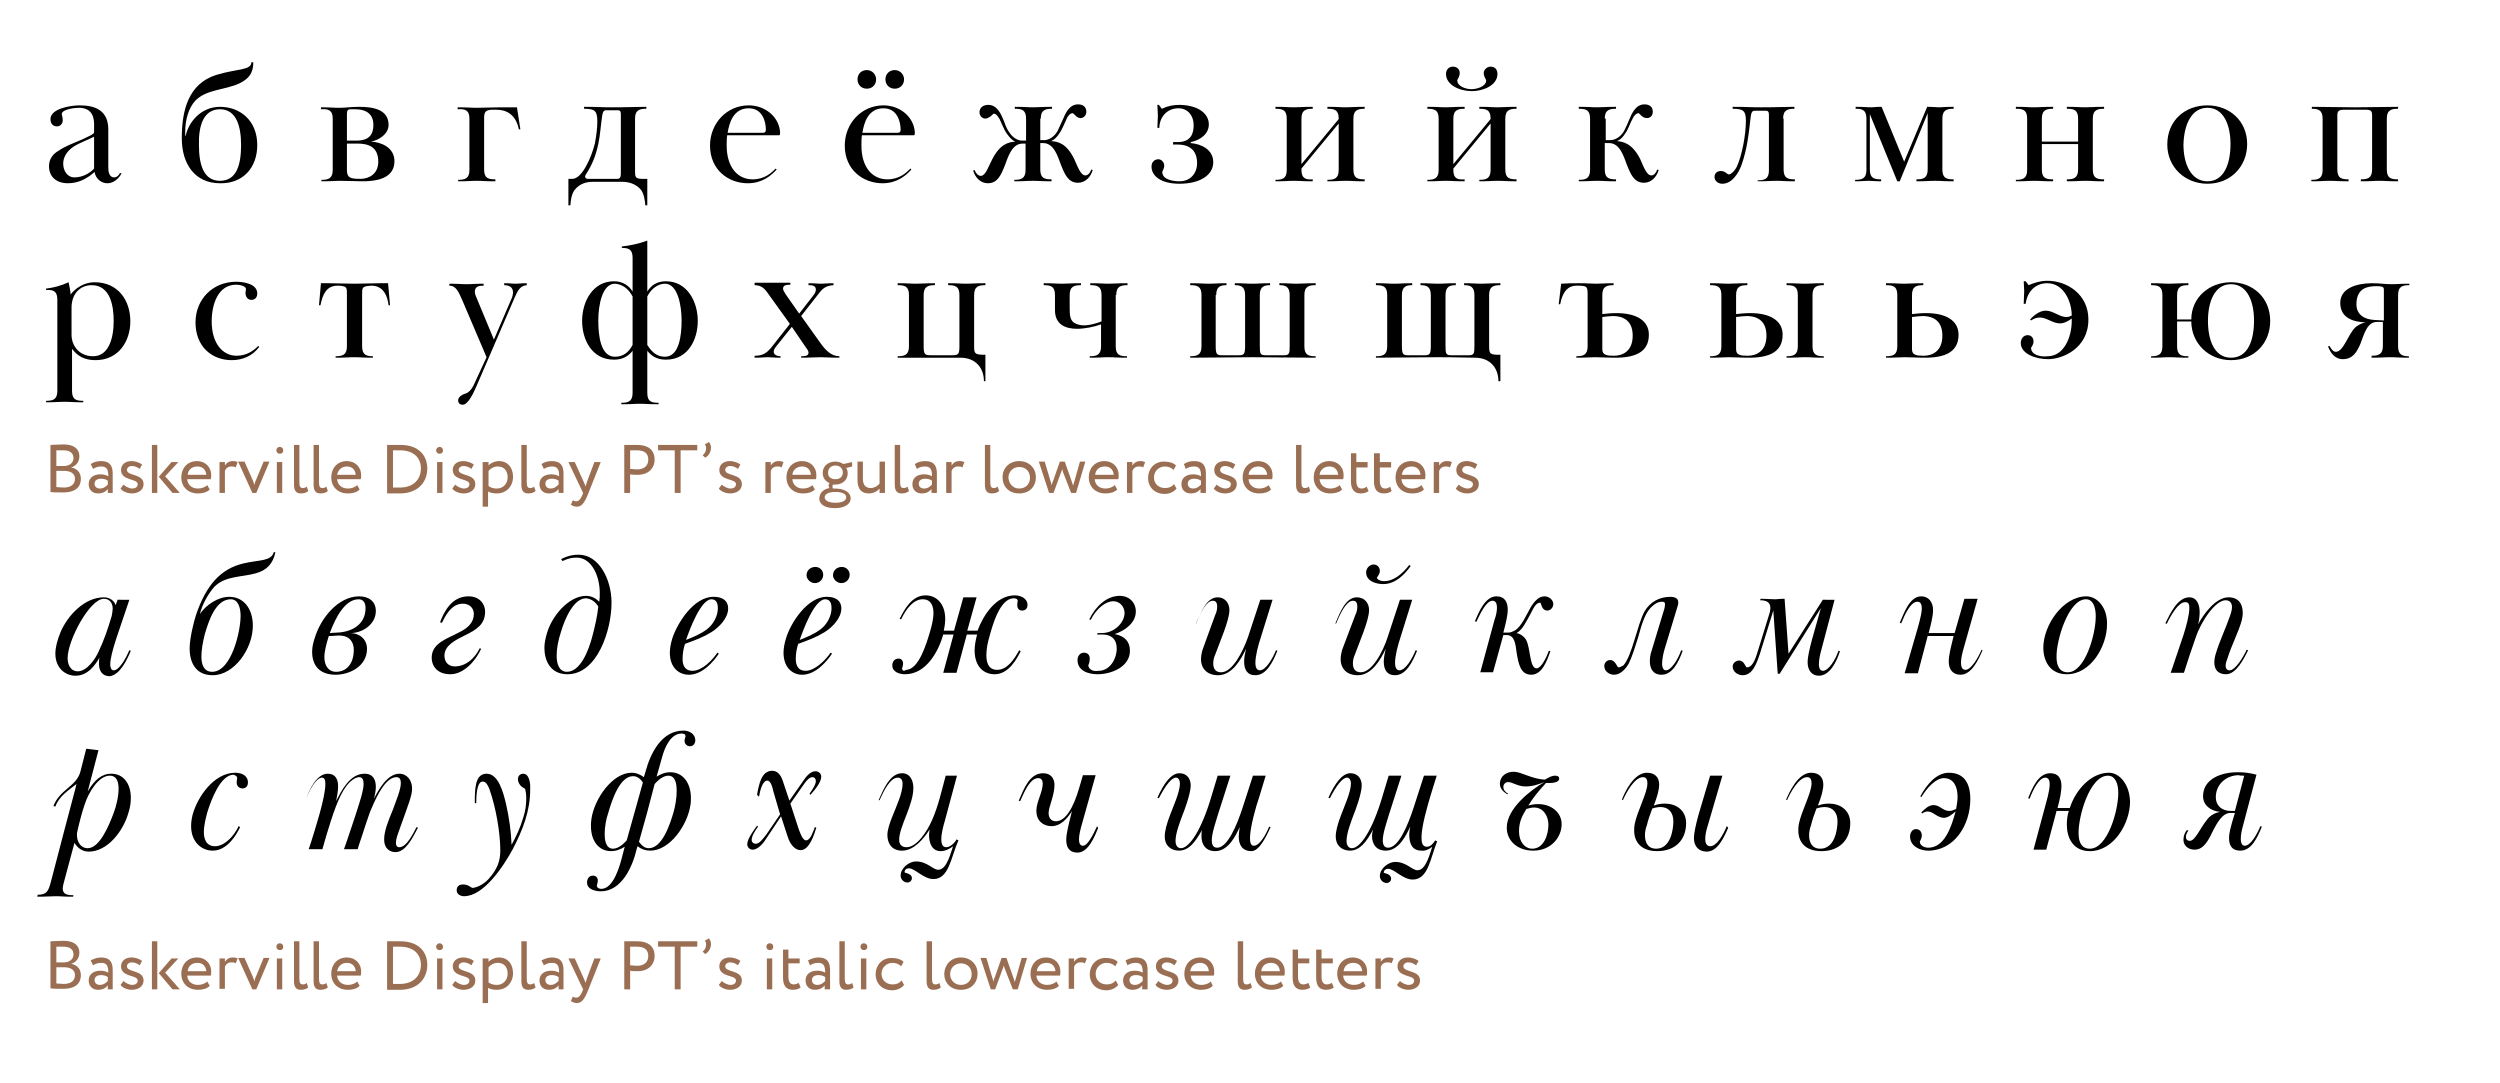 <?xml version="1.0" encoding="utf-8"?>
<!-- Generator: Adobe Illustrator 22.0.0, SVG Export Plug-In . SVG Version: 6.00 Build 0)  -->
<svg version="1.1" id="Layer_1" xmlns="http://www.w3.org/2000/svg" xmlns:xlink="http://www.w3.org/1999/xlink" x="0px" y="0px"
	 viewBox="0 0 510.2 221" style="enable-background:new 0 0 510.2 221;" xml:space="preserve">
<style type="text/css">
	.st0{fill:#9A6E52;}
</style>
<path d="M458,158.3l-1.9,7.2h-0.8c-2,0-3.1-1.2-3.1-2.8c0-2.7,2.2-4.5,4.7-4.5C457.1,158.3,457.6,158.3,458,158.3 M454.9,171
	c0,1.8,0.8,2.6,2.3,2.6c2.3,0,3.5-2.7,4.4-4.9l-0.3-0.1c-0.7,1.7-2,4-3.2,4c-0.7,0-0.8-0.9-0.8-1.4c0-0.8,0.2-1.8,0.4-2.5l2.8-10.6
	c-1.1-0.3-2.4-0.5-3.5-0.5h-0.4c-3.2,0-7,1.3-7,4.9c0,1.8,1.5,3,3.5,3.2l0,0c-1.3,0.2-2.2,0.9-2.7,1.6c-1.4,1.7-2.4,4.3-3.5,4.3
	c-0.5,0-0.8-0.3-0.8-0.8c0-0.3,0.1-0.7,0.5-1.3l-0.3-0.1c-0.4,0.5-0.7,1.1-0.7,2c0,1.2,1,2,2.3,2c1.9,0,2.9-2.1,3.8-4
	c0.7-1.3,1.8-3.5,3.5-3.5h0.9C455.1,169.1,454.9,170.2,454.9,171 M430.2,158.3c1.4,0,2.1,1.5,2.1,3.5c0,3.7-2.2,11.4-5.8,11.4
	c-1.8,0-2.3-1.5-2.3-3.1C424.1,166.8,426.4,158.3,430.2,158.3 M430.4,157.7c-3.7,0-6.8,3.5-8,7.2h-2.5c0.5-1.8,0.8-3.4,0.8-4.5
	c0-1.5-0.6-2.6-2.3-2.6c-2.4,0-3.6,2.9-4.5,5.1l0.3,0.1c0.7-1.8,1.9-4.3,3.2-4.3c0.8,0,0.9,0.8,0.9,1.4c0,0.7-0.2,1.6-0.4,2.5
	l-2.9,10.8h2.6l2.1-7.9h2.5c-0.3,0.9-0.4,1.9-0.4,2.8c0,2.6,1.2,5.4,4.7,5.4c4.9,0,8.2-5.7,8.2-10.1
	C434.6,160,432.5,157.7,430.4,157.7 M392.1,162.7c1.2-2,3-3.9,4.6-3.9c2.1,0,2.8,1.9,2.8,3.8c0,0.7-0.1,1.5-0.3,2.5
	c-0.5,0.2-0.9,0.4-1.4,0.4c-1.3,0-1.9-1.2-3.2-1.2c-1,0-1.8,0.8-2.5,1.5l0.2,0.2c0.4-0.3,0.8-0.4,1.1-0.4c1.1,0,2,1.3,3.3,1.3
	c0.9,0,1.8-0.8,2.4-1.3c-0.9,3.3-2.3,7.4-5.6,7.4c-0.8,0-1.7-0.5-1.7-1.2c0-0.2,0.4-0.6,0.4-1.3s-0.4-1.3-1.2-1.3
	c-0.7,0-1.2,0.7-1.2,1.5c0,1.9,1.9,2.9,3.7,2.9c5.3,0,8.6-5.2,8.6-10.5c0-3.3-1.3-5.4-4.4-5.4c-2.5,0-4.5,2.4-5.8,4.8L392.1,162.7z
	 M370.7,165c0.6-0.2,1.2-0.3,1.7-0.3c1.6,0,2.6,1.1,2.6,2.9c0,1.8-0.6,5.6-3.5,5.6c-1.8,0-2.3-1.4-2.3-2.8c0-0.7,0.2-1.5,0.4-2
	C369.8,167.5,370.3,166,370.7,165 M364.7,163.3c0.7-1.6,2.4-4.7,4.1-4.7c0.8,0,0.9,0.7,0.9,1.3c0,1.9-2.1,5.7-2.6,8.3
	c-0.1,0.5-0.1,0.9-0.1,1.3c0,2.3,1.4,4.2,4.7,4.2c3.8,0,5.9-2.4,5.9-5.7c0-2.7-2.1-4-4.3-4c-0.8,0-1.5,0.1-2.3,0.4
	c0.7-1.8,1.1-3.2,1.1-4.3c0-1.5-0.9-2.4-2.5-2.4c-2.7,0-4.5,4.1-5.1,5.5L364.7,163.3z M337.2,165c0.6-0.2,1.2-0.3,1.7-0.3
	c1.6,0,2.6,1.1,2.6,2.9c0,1.8-0.6,5.6-3.5,5.6c-1.8,0-2.3-1.4-2.3-2.8c0-0.7,0.2-1.5,0.4-2C336.3,167.5,336.8,166,337.2,165
	 M331.2,163.3c0.7-1.6,2.4-4.7,4.1-4.7c0.8,0,0.9,0.7,0.9,1.3c0,1.9-2.1,5.7-2.6,8.3c-0.1,0.5-0.1,0.9-0.1,1.3
	c0,2.3,1.4,4.2,4.7,4.2c3.8,0,5.9-2.4,5.9-5.7c0-2.7-2.1-4-4.3-4c-0.8,0-1.5,0.1-2.3,0.4c0.7-1.8,1.1-3.2,1.1-4.3
	c0-1.5-0.9-2.4-2.5-2.4c-2.7,0-4.6,4.1-5.1,5.5L331.2,163.3z M352.4,168.6c-0.7,1.7-2,4.1-3.4,4.1c-0.8,0-1-0.9-1-1.4
	c0-0.8,0.2-1.8,0.4-2.4l3.1-10.6H349l-2.4,8.1c-0.5,1.9-0.9,3.5-0.9,4.7c0,1.6,1,2.7,2.6,2.7c2.2,0,3.5-2.8,4.4-4.9L352.4,168.6z
	 M311.5,165.1c0.6-0.2,1.1-0.3,1.6-0.3c1.9,0,2.9,1.8,2.9,3.5c0,2-0.9,4.9-3.3,4.9c-1.5,0-2.7-1.4-2.7-3.5
	C310,167.9,310.5,166.7,311.5,165.1 M307.8,162c-0.7-0.4-1-0.9-1-1.4s0.4-1,1-1c0.8,0,2,0.9,3.5,0.9s2.6-0.4,3.9-0.9
	c-2.8,1.6-7.7,5.4-7.7,9.3c0,2.7,2.2,4.7,5.4,4.7c3.7,0,5.8-2.8,5.8-5.4c0-2.4-2.1-4.1-4.8-4.1c-0.6,0-1.4,0.1-2,0.3
	c0.9-1.5,2.1-3,3.6-4.6c0.3,0,0.5,0,0.7,0c0.6,0,2-0.1,2-0.9c0-0.4-0.3-0.6-0.8-0.6c-0.8,0-1.4,0.4-2.1,0.8
	c-2.7-0.1-4.8-1.6-6.4-1.6c-1.4,0-2.8,0.8-2.8,2.5c0,0.9,0.7,1.6,1.5,2.1L307.8,162z M292.3,172.8c-0.4,1-1.2,4.8-3,4.8
	c-1.2,0-2.2-1.7-4.6-1.7c-1.3,0-3.1,1.3-3.1,2.9c0,0.7,0.6,1.4,1.4,1.4c0.5,0,0.9-0.4,0.9-0.9c0-1-1.5-1.1-1.5-1.2
	c0-0.5,0.4-0.8,0.9-0.8c1.2,0,3,2.2,5,2.2c3.2,0,3.6-4.4,5-7.8l-0.4-0.2c-0.4,0.6-0.9,1.3-1.7,1.3c-0.9,0-1.1-0.8-1.1-1.9
	c0-2.3,1.2-6.3,1.8-8.4l1.3-4.2h-2.6l-2.1,6.5c-1.2,3.7-3.1,8.2-5.2,8.2c-0.8,0-1.1-0.6-1.1-1.5c0-1.4,0.7-3.4,1.3-5.4l2.5-7.8h-2.6
	l-1.6,5.3c-2.2,6.9-4.5,9.5-5.9,9.5c-0.7,0-1.1-0.6-1.1-1.5c0-1.6,1-4.1,1.4-5.2c0.3-0.7,1.7-4.4,1.7-6.1c0-1.5-0.9-2.5-2.3-2.5
	c-1.7,0-3.2,2.1-4.5,5l0.3,0.1c1.4-2.7,2.6-4.2,3.5-4.2c0.6,0,0.8,0.7,0.8,1.2c0,1.8-1.5,5-2,6.4c-0.7,1.8-1.1,3.3-1.1,4.4
	c0,1.9,1.3,2.9,2.9,2.9c2,0,3.4-1.8,4.7-4.3c-0.1,0.4-0.2,0.9-0.2,1.3c0,1.7,0.9,3,2.8,3c2.7,0,4.2-3.2,4.9-4.7l0.1-0.2
	c-0.1,0.5-0.2,1.1-0.2,1.6c0,1.9,0.6,3.3,2.5,3.3C290.7,173.7,291.6,173.4,292.3,172.8 M259.3,168.8l-0.3-0.1
	c-0.6,1.5-1.9,3.9-3.1,3.9c-0.7,0-0.8-0.8-0.8-1.6c0-2.1,1.2-6.4,1.9-8.4l1.3-4.3h-2.6l-2.1,6.5c-1.2,3.7-3.1,8.2-5.2,8.2
	c-0.8,0-1.1-0.6-1.1-1.5c0-1.4,0.7-3.4,1.3-5.4l2.5-7.8h-2.6l-1.6,5.3c-2.2,6.9-4.5,9.5-5.9,9.5c-0.7,0-1.1-0.6-1.1-1.5
	c0-1.6,1-4.1,1.4-5.2c0.3-0.7,1.7-4.4,1.7-6.1c0-1.5-0.9-2.5-2.3-2.5c-1.7,0-3.2,2.1-4.5,5l0.3,0.1c1.4-2.7,2.6-4.2,3.5-4.2
	c0.6,0,0.8,0.7,0.8,1.2c0,1.8-1.5,5-2,6.4c-0.7,1.8-1.1,3.3-1.1,4.4c0,1.9,1.3,2.9,2.9,2.9c2,0,3.3-1.7,4.7-4.2
	c-0.1,0.4-0.1,0.9-0.1,1.3c0,1.7,0.9,3,2.8,3c2.7,0,4.2-3.2,4.9-4.7l0.1-0.2c-0.1,0.7-0.2,1.4-0.2,1.9c0,1.7,0.7,3,2.6,3
	C257.1,173.7,258.6,170.3,259.3,168.8 M223.9,168.6c-0.8,1.7-1.9,4-2.9,4c-0.6,0-0.8-0.6-0.8-1.3c0-0.9,0.3-2,0.4-2.4l3-10.7H221
	l-0.7,2.4c-1.3,4.6-3,7-4.8,7c-1.1,0-1.5-0.8-1.5-1.7c0-1.2,1.2-3.6,1.2-5.7c0-1.5-0.9-2.4-2.3-2.4c-2.8,0-3.9,3.1-5,5.6l0.3,0.1
	c1-2.3,2.1-4.7,3.7-4.7c0.7,0,0.9,0.6,0.9,1.1c0,1.8-1.3,3.7-1.3,5.6s1.3,3.1,3.1,3.1s3.1-1.4,4.2-3.1l-0.1,0.3
	c-0.6,2.4-1.1,4.3-1.1,5.6c0,1.5,0.6,2.6,2.3,2.6c2.2,0,3.5-3.3,4.2-5L223.9,168.6z M179.5,163.3c0.9-2,2.2-4.6,3.7-4.6
	c0.7,0,1,0.5,1,1.3s-0.3,2.1-0.8,3.4c-0.7,2-2.3,5.1-2.3,7c0,1.5,0.7,3.1,2.8,3.2h0.2c2.4,0,4.4-2.4,5.6-4.3c0,0.4-0.1,0.7-0.1,1.1
	c0,1.5,0.5,3.3,2.4,3.3c0.9,0,1.9-0.5,2.5-1c-0.4,1-1.2,4.8-3,4.8c-1.2,0-2.2-1.7-4.6-1.7c-1.3,0-3.1,1.3-3.1,2.9
	c0,0.7,0.6,1.4,1.4,1.4c0.5,0,0.9-0.4,0.9-0.9c0-1-1.5-1-1.5-1.2c0-0.5,0.4-0.8,0.9-0.8c1.2,0,3,2.2,5,2.2c3.2,0,3.6-4.6,5.1-7.9
	l-0.4-0.2c-0.3,0.7-1.3,1.6-2.1,1.6s-1-0.8-1-1.6c0-1.2,0.4-2.7,0.7-3.7l2.5-9.3H193c-0.8,2.9-1.5,6.2-2.8,9.1
	c-1,2.3-3.1,5.5-5.2,5.5c-0.9,0-1.5-0.5-1.5-1.5c0-2.7,2.9-7.1,2.9-10.6c0-1.4-0.6-3-2.3-3c-2.6,0-3.9,3.6-4.8,5.5H179.5z
	 M154.9,162.6c0.2-1.2,0.7-3.3,1.7-3.3c0.7,0,1.1,1.5,1.2,2.1l1.4,4.8l-2.8,4.1c-0.7,0.9-1.4,1.9-2.2,1.9c-0.4,0-0.8-0.3-0.8-0.8
	c0-0.8,0.8-2,1.3-2.7l-0.2-0.2c-0.7,1-2,2.7-2,3.8c0,0.6,0.5,1.1,1.1,1.1c1.2,0,2.4-1.6,2.8-2.3l3-4.5l1.3,4c0.6,2,1.7,2.9,2.7,2.9
	c1.8,0,2.8-3.3,3.2-4.6l-0.3-0.1c-0.4,1-0.9,2.7-1.8,2.7c-0.7,0-1.2-1.5-1.5-2.3l-1.7-5.2l2.8-4c0.6-0.9,1.2-1.4,1.7-1.4
	c0.4,0,0.7,0.3,0.7,0.8c0,0.7-0.6,1.6-1.3,2.6l0.2,0.2c1-1.1,2.2-2.6,2.2-3.7c0-0.6-0.5-1.1-1.2-1.1c-0.9,0-1.8,0.9-2.5,2l-2.8,4
	l-1.3-3.9c-0.4-1.3-1.1-2.2-2.2-2.2c-2.2,0-2.7,2.7-3.1,4.9L154.9,162.6z M127.9,171.5c-0.6,0.7-1.7,1.7-2.8,1.7
	c-1.6,0-1.7-2.1-1.7-3c0-1.4,0.3-3.1,0.7-4.2c0.8-2.8,2.4-7.6,5.1-7.6c0.8,0,1.5,0.5,2,1.3L127.9,171.5z M133.6,160
	c0.6-0.7,1.7-1.7,2.8-1.7c1.6,0,1.7,2.1,1.7,3.1c0,1.5-0.3,3.1-0.6,4.2c-0.8,2.8-2.4,7.5-5.1,7.5c-0.8,0-1.4-0.5-2-1.3
	C131.5,168,132.6,163.9,133.6,160 M131.4,158.6c-0.7-0.5-1.5-0.9-2.5-0.9c-3.9,0-7.6,5.3-8.2,9.4c-0.1,0.6-0.1,1.1-0.1,1.5
	c0,2.9,1.5,5.1,4.1,5.1c1.1,0,2-0.4,2.8-0.9l-0.4,1.5c-0.6,2.5-1.9,7.1-4.4,7.1c-0.4,0-0.9-0.2-0.9-0.7c0-0.1,0.2-0.5,0.2-1
	c0-0.7-0.5-1-1-1c-0.9,0-1.2,0.8-1.2,1.4c0,1.5,1.9,1.8,2.8,1.8c4.3,0,6.5-5.1,7.3-8.5l0.2-0.7c0.8,0.6,1.6,0.9,2.6,0.9
	c4,0,7.6-5.2,8.2-9.3c0.1-0.5,0.1-1.1,0.1-1.5c0-2.7-1.4-5.2-4.2-5.2c-1.1,0-2,0.4-2.8,0.9l1.1-3.9c0.5-1.9,1.7-4.9,4-4.9
	c0.4,0,0.8,0.1,0.8,0.6c0,0.1-0.2,0.5-0.2,0.9c0,0.6,0.5,1.1,1.1,1.1c0.7,0,1.1-0.6,1.1-1.2c0-1.3-1.2-2-2.4-2
	c-4.4,0-6.7,4.4-7.8,8.5L131.4,158.6z M97.2,163.7c0-0.7,0-4.2,1.3-4.2c0.7,0,1.1,0.8,1.4,1.6c1.3,3.7,2.2,8.8,2.2,12.5
	c0,2.1-0.6,3.8-2.4,5.8c-1.1,1.2-2.6,1.8-3.3,1.8c-0.2,0-0.8-0.7-1.9-0.7c-0.8,0-1.3,0.4-1.3,1.2s0.8,1.2,1.5,1.2c4,0,8-6,10-9.7
	c2-3.9,3.5-7.7,3.5-12c0-0.3,0-0.7,0-1c-0.1-1.2-0.5-2.3-1.4-2.3c-0.6,0-1.1,0.4-1.1,1.1c0,0.3,0.1,0.7,0.3,1
	c0.5,0.8,1.1,0.8,1.2,1.1c0.1,0.5,0.2,1.1,0.2,1.6c0,1.3-0.1,2.6-0.6,4.1c-0.6,2.1-1.5,4-2.4,5.6c-0.1-2.8-0.5-5.5-1.1-8.2
	c-0.6-2.6-1.6-6.3-4-6.3s-2.4,3.2-2.4,6h0.3V163.7z M62.4,163.2c0.5-1.4,2-4.5,3.3-4.5c0.7,0,0.7,0.9,0.7,1.3
	c0,2.8-2.1,9.2-2.9,11.8l-0.5,1.5h2.8l0.8-2.8c1.3-4.3,2.5-8,4.1-10.1c1-1.3,2-1.8,2.6-1.8c0.8,0,0.9,0.8,0.9,1.4
	c0,0.7-0.2,1.5-0.3,1.9c-0.5,2.1-2.4,7.6-3,9.4l-0.7,2H73l0.2-0.7c1.3-3.8,2-6.3,2.7-7.8c1.1-2.6,2.9-6.2,5-6.2
	c0.7,0,0.9,0.5,0.9,1.2c0,1-0.5,2.4-0.8,3.2l-0.8,2.2c-1.1,2.6-1.8,4.5-1.8,6.1c0,2.1,1.4,2.6,2.3,2.6c2.1,0,3.5-2.9,4.6-5l-0.3-0.1
	c-0.8,1.6-2.1,4.1-3.5,4.1c-0.6,0-0.7-0.5-0.7-0.9c0-0.8,0.4-1.8,0.5-2.1c2.1-5.9,2.8-7.5,2.8-9c0-1.6-1-3-2.6-3
	c-2.5,0-4.3,3.4-5.2,5.1c0.2-0.7,0.4-1.6,0.4-2.4c0-1.4-0.5-2.7-2.3-2.7c-3,0-4.7,3.4-5.8,5.6c0.2-1.1,0.4-2.1,0.4-3
	c0-1.4-0.5-2.6-2.1-2.6C64.6,157.9,63.1,161.2,62.4,163.2L62.4,163.2z M48.4,158.8c0,0-0.1,0.6-0.1,0.9c0,0.7,0.5,1.2,1.2,1.2
	c0.6,0,1.1-0.4,1.1-1.2c0-1.5-1.4-2-2.6-2c-4.3,0-7.7,4.9-8.7,8.6c-0.2,0.8-0.3,1.6-0.3,2.3c0,3.3,2.2,5,4.4,5c3,0,4.9-3.3,5.6-4.8
	l-0.3-0.2c-0.9,2-2.9,4.1-4.8,4.1c-1.9,0-2.3-1.6-2.3-2.9s0.4-2.9,0.7-4c0.8-2.6,2.7-7.7,5.4-7.7C48.1,158.3,48.4,158.4,48.4,158.8
	 M15.8,169.6c0.4-1.8,0.9-3.7,1.5-5.5c0.8-2.4,2.8-5.8,5.1-5.8c1.6,0,1.8,1.6,1.8,2.7c0,1.6-0.5,3.6-1,4.9c-1,2.7-2.9,7.2-5.3,7.2
	c-1.5,0-2.2-1.4-2.2-2.7C15.7,170.2,15.7,169.9,15.8,169.6 M16.4,157.5c-0.8,3-4.2,3.6-5.5,7l0.4,0.1c0.8-2.2,2.7-3.3,4.3-4.6
	c-0.1,0.7-0.6,2.2-5.2,19.9c-0.5,1.9-0.8,2.7-2.7,2.7L7.6,183c2,0,2.6-0.1,3.8-0.1s1.3,0.1,3.5,0.1l0.1-0.3c-1.3,0-2.2-0.2-2.2-1.4
	c0-0.3,0.1-0.7,0.2-1.1l2.2-8.2c0.5,0.9,1.5,1.8,2.9,1.8c3.9,0,7.1-4.3,8.1-7.9c0.4-1.2,0.5-2.2,0.5-3.1c0-2.6-1.3-4.9-4-4.9
	c-2,0-3.4,1.3-4.8,3.6l2.2-8.4l-2.5-0.3L16.4,157.5z"/>
<path d="M446.8,124.1c0,1.4-0.6,3.6-1.2,5.5l-2.6,7.7h2.7c1-3.2,1.3-4,2.4-7.2c1.1-3.3,4-7.6,6.1-7.6c1,0,1.3,0.7,1.3,1.4
	c0,0.6-0.2,1.2-0.4,1.8c-0.9,2.6-2.2,5.3-2.9,7.7c-0.2,0.6-0.3,1.3-0.3,1.8c0,1.5,0.8,2.4,2.4,2.4c2.1,0,3.7-3.3,4.5-4.9l-0.3-0.1
	c-0.7,1.5-2.3,4.2-3.5,4.2c-0.6,0-0.8-0.5-0.8-0.9c0-0.5,0.2-1.1,0.4-1.6c0.8-2.6,2.2-5.2,2.9-7.7c0.1-0.5,0.2-1,0.2-1.5
	c0-1.9-0.9-3.2-2.9-3.2c-2.7,0-5.2,3.6-6.2,5.5c0.2-0.8,0.3-1.7,0.3-2.5c0-1.4-0.5-3-2.1-3c-2.4,0-3.9,3.3-4.9,5.3l0.3,0.1
	c0.9-1.9,2.4-4.4,3.7-4.4C446.8,122.8,446.8,123.7,446.8,124.1 M425.7,122.3c1.4,0,2,1.5,2,3.5c0,3.7-2.2,11.4-5.7,11.4
	c-1.8,0-2.3-1.5-2.3-3.1C419.6,130.8,422.1,122.3,425.7,122.3 M425.8,121.7c-4.8,0-8.8,5.9-8.8,10.5c0,2.6,1.3,5.4,4.8,5.4
	c4.9,0,8.2-5.7,8.2-10.2C430.1,124,428,121.7,425.8,121.7 M404.4,132.6c-0.7,1.6-2.1,4.1-3.3,4.1c-0.7,0-0.9-0.7-0.9-1.5
	c0-0.9,0.3-2,0.4-2.4l3-10.6h-2.7l-2,7h-5.3c0.5-1.9,0.9-3.5,0.9-4.7c0-1.6-0.9-2.8-2.4-2.8c-2.5,0-3.6,3.7-4.4,5.4l0.3,0.1
	c0.7-1.7,1.9-4.4,3.3-4.4c0.8,0,0.9,0.8,0.9,1.4c0,1.3-0.9,4.2-1.1,4.9l-2.4,8.3h2.7l2-7.6h5.3c-0.6,2.4-1,4-1,5.2
	c0,1.6,0.8,2.7,2.4,2.7c2.2,0,3.6-2.9,4.5-5L404.4,132.6z M365,133.4l-0.8-11.2c-1.3,0-1.3,0.1-2,0.1c-1,0-1.5-0.1-2.9-0.1l-0.1,0.3
	c1.3,0,2.1,0.4,2.1,1.6c0,0.3-0.1,0.7-0.1,0.8l-2.5,8.1c-0.6,2-1.2,3.2-2.2,3.2c-0.3,0-0.5-1.4-1.6-1.4c-0.7,0-1.3,0.6-1.3,1.2
	c0,1.2,1.2,1.8,2,1.8c2,0,2.8-2.1,3.6-4.5l2.7-8.7l0.9,12.9h0.4l8.4-13.4l-1.8,6.4c-0.5,1.9-0.9,3.5-0.9,4.7c0,1.5,0.8,2.7,2.3,2.7
	c2.2,0,3.6-2.8,4.3-5l-0.3-0.1c-0.6,1.8-2,4.1-3.2,4.1c-0.7,0-0.8-0.9-0.8-1.3c0-0.8,0.2-1.9,0.4-2.6l2.8-10.6H372L365,133.4z
	 M330.3,136.2c-0.3,0-0.6-1.5-1.7-1.5c-0.7,0-1.2,0.6-1.2,1.2c0,1.1,1,1.8,2,1.8c1.3,0,2.4-1.2,3-2.3c0.7-1.4,1.3-3.4,1.9-5.3
	c0.8-3,1.5-5,2.6-6.1c0.6-0.6,1.3-1.2,2.3-1.2c0.4,0,0.6,0.1,0.6,0.6c0,0.2-0.1,0.5-0.1,0.7L337,133c-0.2,0.6-0.3,1.3-0.3,1.9
	c0,1.5,0.6,2.8,2.4,2.8c2.2,0,3.5-2.6,4.3-4.9l-0.3-0.1c-0.7,2-2.1,4.1-3.1,4.1c-0.7,0-0.8-0.9-0.8-1.3c0-0.8,0.2-2,0.5-3l2.7-8.9
	c0.1-0.3,0.1-0.5,0.1-0.7c0-0.9-0.9-1.1-1.6-1.1c-2.3,0-4.2,1.1-5.3,3c-1.5,2.8-2.5,9-4.3,11C330.8,136.1,330.5,136.2,330.3,136.2
	 M314.3,123c0.3,0,0.2,1.6,1.5,1.6c0.6,0,1.2-0.6,1.2-1.3c0-0.9-0.9-1.6-1.8-1.6c-0.3,0-0.6,0.1-0.9,0.2c-0.8,0.4-1.4,1.2-1.9,2
	c-0.9,1.6-1.9,4-3.3,4.8c-0.4,0.2-0.8,0.4-1.3,0.4h-1c0.5-1.9,0.9-3.5,0.9-4.7c0-1.5-0.6-2.7-2.3-2.7c-2.2,0-3.5,2.9-4.4,5.1
	l0.3,0.1c0.8-1.7,2-4.3,3.3-4.3c0.7,0,0.9,0.7,0.9,1.4c0,0.8-0.2,1.7-0.5,2.5l-2.9,10.7h2.6l2.1-7.6h0.7c1.6,0,1.8,1.9,2,3.5
	c0.4,2.6,0.9,4.6,3,4.6c2.2,0,3.2-2.8,3.9-4.8l-0.3-0.1c-0.5,1.4-1.6,3.6-2.5,3.6c-1.5,0-1.2-4.2-2.2-5.9c-0.4-0.6-1-1.1-1.9-1.3
	l0,0c1.2-0.7,1.8-2,3-4.2C313.3,123.3,313.8,123,314.3,123 M282.5,118.6c-0.9,0-1.5-0.4-1.5-0.7c0-0.1,0.6-0.7,0.6-1.4
	c0-0.7-0.5-1.3-1.3-1.3c-0.7,0-1.5,0.7-1.5,1.6c0,1.8,2,2.4,3.5,2.4c2.5,0,4.4-2,5.6-3.7l-0.3-0.2
	C286.3,117,284.5,118.6,282.5,118.6 M272.7,127.2c0.9-2.2,2.1-4.6,3.4-4.6c0.7,0,0.9,0.5,0.9,1.2c0,0.5-0.1,1.1-0.4,1.7l-2.5,6.6
	c-0.3,0.7-0.5,1.7-0.5,2.4c0,2,1.3,3.3,3.5,3.3c2.9,0,4.7-3.3,5.7-5.4c-0.2,0.9-0.4,1.8-0.4,2.6c0,1.6,0.6,2.8,2.3,2.8
	c2.3,0,3.6-2.8,4.5-5l-0.3-0.1c-0.6,1.5-2,4.1-3.3,4.1c-0.7,0-0.9-0.8-0.9-1.5c0-1.5,0.6-3.7,1.1-5.2l2.4-7.7h-2.5l-2.5,7.6
	c-1,3.1-3.2,7.2-5.5,7.2c-1.1,0-1.6-0.7-1.6-1.8c0-0.5,0.1-1.2,0.4-1.8c0.9-2.5,2.9-7,2.9-9.1c0-1.4-0.9-2.6-2.5-2.6
	c-2.2,0-3.4,2.9-4.4,5.4L272.7,127.2z M244.1,127.2c0.9-2.2,2.1-4.6,3.4-4.6c0.7,0,0.9,0.5,0.9,1.2c0,0.5-0.1,1.1-0.4,1.7l-2.4,6.6
	c-0.3,0.7-0.5,1.7-0.5,2.4c0,2,1.3,3.3,3.5,3.3c2.9,0,4.7-3.3,5.7-5.4c-0.2,0.9-0.4,1.8-0.4,2.6c0,1.6,0.6,2.8,2.3,2.8
	c2.3,0,3.6-2.8,4.5-5l-0.3-0.1c-0.6,1.5-2,4.1-3.3,4.1c-0.7,0-0.9-0.8-0.9-1.5c0-1.5,0.6-3.7,1.1-5.2l2.4-7.7h-2.5l-2.5,7.6
	c-1.1,3.1-3.2,7.2-5.5,7.2c-1.1,0-1.6-0.7-1.6-1.8c0-0.5,0.1-1.2,0.4-1.8c0.9-2.5,2.9-7,2.9-9.1c0-1.4-0.9-2.6-2.4-2.6
	c-2.2,0-3.4,2.9-4.4,5.4L244.1,127.2z M222.1,135.9c0-0.3,0.3-0.6,0.3-1.5c0-0.7-0.4-1.2-1.2-1.2s-1.3,0.7-1.3,1.5
	c0,2.2,2.2,2.9,4.1,2.9c2.8,0,6.6-1.5,6.6-4.8c0-1.9-1.1-3-3.1-3.4l0,0c2.1-0.7,4.3-2.3,4.3-4.6c0-1.8-1.3-3.2-3.3-3.2
	c-2.6,0-4.9,2.1-6.2,4.8l0.3,0.1c1.2-2.4,3.1-3.8,4.6-3.8c1.4,0,2.3,1.2,2.3,2.4c0,1.9-2,4.1-4.7,4.1H224l-0.1,0.3h1.2
	c1.6,0,2.8,0.9,2.8,2.8c0,2.2-1.4,4.6-3.7,4.6C222.8,137.1,222.3,136.5,222.1,135.9 M184.1,136.4c0-0.1,0.2-0.5,0.2-1
	c0-0.6-0.4-1-0.9-1c-0.9,0-1.3,0.7-1.3,1.4c0,1.3,1.4,1.8,2.6,1.8c4.3,0,6.8-4.6,7.8-8.1h2.1l-2.1,7.8h2.7l2.1-7.8h2.1
	c-0.3,1.2-0.5,2.3-0.5,3.2c0,3.4,1.9,4.9,4.1,4.9c2.9,0,4.6-3.3,5.3-4.7l-0.3-0.2c-1,1.8-2.4,4-4.5,4c-1.9,0-2.2-1.7-2.2-3
	s0.3-2.7,0.6-3.7c0.7-2.6,2.2-7.9,5-7.9c0.5,0,0.8,0.2,0.8,0.5c0,0.1-0.1,0.4-0.1,0.9c0,0.7,0.4,1.1,1,1.1c0.8,0,1.1-0.6,1.1-1.1
	c0-1.4-1.4-2-2.6-2c-3.9,0-6.5,4.2-7.6,7.2h-2.1l1.9-6.8h-2.7l-1.9,6.8h-2.1c0.2-0.9,0.3-1.7,0.3-2.4c0-3.1-1.8-4.8-4-4.8
	c-2.8,0-4.3,2.8-5.3,4.8l0.3,0.1c1.1-2.3,2.6-4.1,4.4-4.1c1.8,0,2.2,1.5,2.2,2.8s-0.4,2.8-0.7,3.8c-0.7,2.4-2.3,7.8-4.9,7.8
	C184.4,137.1,184.1,136.8,184.1,136.4 M171.8,115.7c-1,0-1.8,0.7-1.8,1.7c0,0.8,0.8,1.6,1.7,1.6c1,0,1.7-0.8,1.7-1.7
	S172.7,115.7,171.8,115.7 M166.4,115.7c-1,0-1.8,0.7-1.8,1.7c0,0.8,0.8,1.6,1.7,1.6c1,0,1.7-0.8,1.7-1.7
	C168,116.4,167.3,115.7,166.4,115.7 M163.2,130.6c0.7-2,3-8.3,5.2-8.3c1.1,0,1.3,1,1.3,1.8c0,1.6-0.9,3.3-2.2,4.3
	C166.2,129.4,164.7,130,163.2,130.6 M160.4,130.3c-0.3,1-0.5,2-0.5,2.9c0,3,1.8,4.5,3.8,4.5c2.8,0,5.1-2.8,6.1-4.3l-0.3-0.2
	c-1,1.5-3.2,3.7-5.1,3.7c-1.5,0-2-1.1-2-2.4c0-1.2,0.2-2.2,0.5-3.1c2.2-0.8,3.8-1.4,5.4-2.4c1.6-1,3.4-2.9,3.4-4.8
	c0-1.8-1.4-2.4-2.9-2.4C164.8,121.7,161.3,127.2,160.4,130.3 M140,130.6c0.7-2,3-8.3,5.2-8.3c1.1,0,1.3,1,1.3,1.8
	c0,1.6-0.9,3.3-2.2,4.3C143,129.4,141.5,130,140,130.6 M137.2,130.3c-0.3,1-0.5,2-0.5,2.9c0,3,1.8,4.5,3.9,4.5
	c2.8,0,5.1-2.8,6.1-4.3l-0.3-0.2c-1,1.5-3.1,3.7-5.1,3.7c-1.5,0-2-1.1-2-2.4c0-1.2,0.2-2.2,0.5-3.1c2.2-0.8,3.8-1.4,5.4-2.4
	c1.6-1,3.4-2.9,3.4-4.8c0-1.8-1.4-2.4-2.9-2.4C141.6,121.7,138.2,127.2,137.2,130.3 M122.1,123.8c-0.2,2-0.7,4.1-1.2,6
	c-0.8,3.1-2.5,7.3-5.2,7.3c-1.7,0-2.1-1.8-2.1-3.3c0-1.4,0.3-3.1,0.9-4.9c0.8-2.7,2.6-6.8,5.1-6.8
	C120.7,122.2,121.6,122.9,122.1,123.8 M114.8,114.5c1.3-0.6,2-0.7,2.9-0.7c3,0,4.7,3.7,4.7,7.2c0,0.6,0,1.2-0.1,1.8
	c-0.6-0.6-1.5-1.2-2.7-1.2c-3.5,0-7,4.1-8,7.7c-0.3,1-0.5,2-0.5,2.9c0,2.6,1.2,5.4,4.7,5.4c6.1,0,9-9,9-14.6c0-4.8-2.6-9.8-6.7-9.8
	c-0.9,0-2,0.1-3.6,0.9L114.8,114.5z M90.2,127.1c1.2-2.6,2.5-3.9,4.3-3.9c1.2,0,2.2,0.8,2.2,2.1c0,1.6-1,2.8-3.1,3.8
	c-2.2,1.2-5.5,2.1-5.5,5.1c0,1.9,1.3,3.4,3.8,3.4c2.8,0,5.2-2.8,6.3-5.2l-0.3-0.1c-1.1,2.2-2.9,3.7-5.1,3.7c-1.3,0-2.1-0.9-2.1-2.2
	c0-2.1,2.3-3.2,4.1-4.1c2.5-1.2,4.2-2.3,4.2-4.9c0-1.4-1-3.1-3.4-3.1c-3.3,0-4.9,2.9-5.8,5.3L90.2,127.1z M67.1,129.8
	c0.3,0,0.6,0,1.9-0.1h0.2c2.3,0,3,1.5,3,2.9c0,3-1.6,4.5-3.6,4.5c-1.6,0-2.4-1.3-2.4-3C66.2,132.9,66.6,131.4,67.1,129.8
	 M67.3,129.2c1.2-3.2,3.1-6.9,5.9-6.9c1,0,1.4,0.8,1.4,1.8c0,3.5-3,4.9-5.8,5C68.2,129.1,67.5,129.2,67.3,129.2 M71.5,129.2
	c2.5,0,5.2-1.8,5.2-4.5c0-2.1-1.6-3-3.4-3c-4.3,0-7.9,4.5-9.1,8.6c-0.3,0.9-0.5,1.8-0.5,2.7c0,2.9,1.6,4.7,4.8,4.7
	c2.8,0,6.4-1.7,6.4-5.3C74.9,130.4,73.3,129.2,71.5,129.2L71.5,129.2z M47.1,122.3c1.4,0,2,1.5,2,3.4c0,3.2-1.9,11.4-5.8,11.4
	c-1.6,0-2.2-1.3-2.2-3.1c0-1.4,0.3-3,0.7-4.6C42.6,126.7,44,122.3,47.1,122.3 M55.9,112.6c-0.5,2-2.9,1.6-6.3,2.4
	c-4.5,1.1-7.5,4.3-9.6,10.5c-0.5,1.5-1.3,4.9-1.3,6.8c0,3,1.3,5.5,4.7,5.5c4.4,0,8.2-5.4,8.2-10.1c0-3.5-1.9-5.9-4.8-5.9
	c-2.3,0-4.7,1.6-6,3.5l0,0c0.4-1.8,1.7-4.2,3-5.6c2.2-2.2,5.6-1.9,8.4-2.7c2.2-0.6,3.5-1.9,4-4.3h-0.3V112.6z M23,124.2
	c0,0.4-0.1,0.9-0.2,1.5c-0.8,2.7-1.6,5-2.6,7.1c-0.7,1.7-2.5,4.2-4.3,4.2c-1.6,0-2.1-1.5-2.1-2.7c0-3.6,4.5-12.1,7.4-12.1
	C22.3,122.2,23,123,23,124.2 M26.7,132.8l-0.3-0.1c-0.6,1.4-2,4.1-3.2,4.1c-0.6,0-0.7-0.8-0.7-1.2c0-1.2,0.5-3,1.2-5.2l2.7-8H24
	l-0.4,1.1c-0.3-0.9-1.2-1.6-2.4-1.6c-3.9,0-7.3,3.6-8.8,7c-0.7,1.7-1.1,3.2-1.1,4.5c0,2.9,2,4.5,4.1,4.5c2.6,0,4.1-2.3,4.9-3.7
	c-0.1,0.4-0.1,0.8-0.1,1.3c0,1.3,0.6,2.5,2.2,2.5C24.5,137.7,25.9,134.7,26.7,132.8"/>
<path d="M484.6,65.3c-2.1-0.1-3.7-1.1-3.7-3.2c0-3.4,2.4-3.7,4.1-3.7c1.5,0,1.5,0.3,1.5,0.8v6.2L484.6,65.3L484.6,65.3z M489.4,70.7
	V60.2c0-1.8,1-2,2.3-2v-0.3c-2.1,0-2.4,0.1-3.6,0.1c-1.4,0-2.4-0.2-4-0.2c-3.1,0-6.5,1-6.5,4c0,3.2,2.8,3.9,5.2,4l0,0
	c-0.7,0.1-1.3,0.4-2,0.9c-1.6,1.4-2.5,5.1-4.1,5.1c-0.6,0-1-0.7-1.3-1.2l-0.3,0.1c0.5,1.3,1.4,2.6,3,2.6c2.1,0,2.9-1.5,3.6-3.1
	c0.8-2.1,1.4-4.5,3.4-4.5h1.2v4.9c0,1.8-1,2-2.3,2V73c2.2,0,2.5-0.1,3.8-0.1s1.5,0.1,3.8,0.1v-0.3C490.4,72.7,489.4,72.5,489.4,70.7
	 M455.3,58c3.3,0,4.7,3.5,4.7,7.4c0,4-1.2,7.6-4.7,7.6c-3.4,0-4.7-3.6-4.7-7.5C450.6,61.5,452,58,455.3,58 M444.3,60.2
	c0-1.8,1-2,2.3-2v-0.4c-2.3,0-2.6,0.1-3.8,0.1c-1.3,0-1.6-0.1-3.8-0.1v0.4c1.4,0,2.3,0.2,2.3,2v10.5c0,1.8-1,2-2.3,2V73
	c2.2,0,2.5-0.1,3.8-0.1s1.5,0.1,3.8,0.1v-0.3c-1.4,0-2.3-0.2-2.3-2v-5.1h2.9c0,4.4,3.5,7.9,8.1,7.9c4.7,0,8-3.4,8-8
	c0-4.8-3.6-7.9-8-7.9s-8.1,3.1-8.1,7.6h-2.9V60.2z M414.5,71c0-0.1,0.5-0.6,0.5-1.3c0-0.8-0.5-1.3-1.2-1.3c-0.9,0-1.4,0.8-1.4,1.6
	c0,2.2,3,3.3,5.6,3.3c2.8,0,8.2-2.1,8.2-8.1c0-5.1-4.3-7.9-8.4-7.9c-1.4,0-2.6,0.4-3.8,0.9l-0.6-0.8H413c0,0.6,0.1,1.3,0.1,2
	S413,61.1,413,62h0.4c0.3-2.4,1.9-4.2,4.4-4.2c3.4,0,5,3.8,5,6.6c-0.4,0.2-0.7,0.3-1.1,0.3c-1.4,0-2.7-1.3-4.2-1.3
	c-0.9,0-2,0.5-3.2,1.8l0.2,0.2c0.6-0.4,1.2-0.6,1.8-0.6c1.4,0,2.6,1.2,4.1,1.2c0.9,0,1.9-0.6,2.4-1v0.5c0,3.3-1.6,7.2-4.9,7.2
	C416.4,72.9,414.5,72.4,414.5,71 M390.2,64.7c0.7-0.1,1.6-0.2,2.2-0.2c1.5,0,4,0.5,4,4c0,3.3-2.2,4.1-3.8,4.1
	c-1.4,0-2.4-0.1-2.4-1.3L390.2,64.7L390.2,64.7z M390.2,60.2c0-1.8,1-2,2.3-2v-0.4c-2.3,0-2.6,0.1-3.8,0.1c-1.3,0-1.6-0.1-3.8-0.1
	v0.4c1.4,0,2.3,0.2,2.3,2v10.5c0,1.8-1,2-2.3,2V73c2.2,0,2.6-0.1,3.8-0.1c1.6,0,2.2,0.1,4.2,0.1c4.1,0,6.8-1.2,6.8-4.7
	c0-2.9-2.6-4.4-6.6-4.4c-1.1,0-2.1,0.1-2.9,0.2V60.2z M354.3,64.7c0.7-0.1,1.6-0.2,2.2-0.2c1.5,0,4,0.5,4,4c0,3.3-2.2,4.1-3.8,4.1
	c-1.4,0-2.4-0.1-2.4-1.3L354.3,64.7L354.3,64.7z M354.3,60.2c0-1.8,1-2,2.3-2v-0.4c-2.3,0-2.6,0.1-3.8,0.1c-1.3,0-1.6-0.1-3.8-0.1
	v0.4c1.4,0,2.3,0.2,2.3,2v10.5c0,1.8-1,2-2.3,2V73c2.2,0,2.6-0.1,3.8-0.1c1.6,0,2.2,0.1,4.2,0.1c4.1,0,6.8-1.2,6.8-4.7
	c0-2.9-2.6-4.4-6.6-4.4c-1.1,0-2.1,0.1-2.9,0.2V60.2z M369.9,70.7V60.2c0-1.8,1-2,2.3-2v-0.4c-2.3,0-2.6,0.1-3.8,0.1
	c-1.3,0-1.6-0.1-3.8-0.1v0.4c1.4,0,2.3,0.2,2.3,2v10.5c0,1.8-1,2-2.3,2V73c2.2,0,2.5-0.1,3.8-0.1s1.5,0.1,3.8,0.1v-0.3
	C370.9,72.7,369.9,72.5,369.9,70.7 M327,64.7c0.7-0.1,1.6-0.2,2.2-0.2c1.5,0,4,0.5,4,4c0,3.3-2.2,4.1-3.8,4.1
	c-1.4,0-2.4-0.1-2.4-1.3L327,64.7L327,64.7z M327,60.2c0-1.8,1-2,2.3-2v-0.4c-1.9,0-2.5,0.1-3.5,0.1c-1.1,0-1.8-0.1-3.5-0.1
	c-1.3,0-2.4,0-3.7,0.1l-0.5,4.2h0.3c0.5-2.8,1.8-3.8,3.3-3.8c2.2,0,2.3,0.1,2.3,1.9v10.5c0,1.8-1,2-2.3,2V73c2.2,0,2.6-0.1,3.8-0.1
	c1.6,0,2.2,0.1,4.2,0.1c4.1,0,6.8-1.2,6.8-4.7c0-2.9-2.6-4.4-6.6-4.4c-1.1,0-2.1,0.1-2.9,0.2L327,60.2L327,60.2z M301,73
	c3.2,0,4.8,2.2,4.8,4.8h0.4v-5.4c-2.1,0-2.3-0.1-2.3-1.8V60.2c0-1.8,1-2,2.3-2v-0.4c-2.3,0-2.6,0.1-3.8,0.1c-1.3,0-1.6-0.1-3.6-0.1
	v0.4c1.1,0,2.1,0.2,2.1,2v10.4c0,1.6-0.1,1.9-1.2,1.9h-3.5c-1.1,0-1.2-0.3-1.2-1.9V60.2c0-1.8,1-2,2.1-2v-0.4
	c-2.1,0-2.3,0.1-3.6,0.1c-1.3,0-1.6-0.1-3.6-0.1v0.4c1.1,0,2.1,0.2,2.1,2v10.4c0,1.6-0.2,1.9-1.2,1.9h-3.5c-1,0-1.2-0.3-1.2-1.9
	V60.2c0-1.8,1-2,2.1-2v-0.4c-2.1,0-2.3,0.1-3.6,0.1c-1.3,0-1.6-0.1-3.8-0.1v0.4c1.4,0,2.3,0.2,2.3,2v10.5c0,1.8-1,2-2.3,2V73
	c1.3,0,11.4-0.1,12.6-0.1c0.6,0,4.1,0,7.4,0.1H301z M248.2,60.2c0-1.8,1-2,2.1-2v-0.4c-2.1,0-2.3,0.1-3.6,0.1s-1.6-0.1-3.8-0.1v0.4
	c1.4,0,2.3,0.2,2.3,2v10.5c0,1.8-1,2-2.3,2V73c1.3,0,11.6-0.1,12.8-0.1c1,0,10.1,0.1,12.8,0.1v-0.3c-1.4,0-2.3-0.2-2.3-2V60.2
	c0-1.8,1-2,2.3-2v-0.4c-2.3,0-2.6,0.1-3.8,0.1c-1.3,0-1.6-0.1-3.6-0.1v0.4c1.1,0,2.1,0.2,2.1,2v10.4c0,1.6-0.1,1.9-1.2,1.9h-3.7
	c-1.1,0-1.2-0.3-1.2-1.9V60.2c0-1.8,1-2,2.1-2v-0.4c-2.1,0-2.3,0.1-3.6,0.1c-1.3,0-1.6-0.1-3.6-0.1v0.4c1.1,0,2.1,0.2,2.1,2v10.4
	c0,1.6-0.2,1.9-1.2,1.9h-3.6c-1,0-1.2-0.3-1.2-1.9V60.2H248.2z M227.8,60.2c0-1.8,1-2,2.3-2v-0.4c-2.3,0-2.6,0.1-3.8,0.1
	c-1.3,0-1.6-0.1-3.8-0.1v0.4c1.4,0,2.3,0.2,2.3,2v5.4c-1.1,0.4-2.4,0.8-3.6,0.8c-0.8,0-1.5-0.2-2.1-0.6c-0.7-0.6-0.8-1.4-0.8-3v-2.6
	c0-1.8,1-2,2.3-2v-0.4c-2.3,0-2.6,0.1-3.8,0.1c-1.3,0-1.6-0.1-3.8-0.1v0.4c1.4,0,2.3,0.2,2.3,2v3.1c0,2.9,2.1,3.8,4.5,3.8
	c1.6,0,3.5-0.4,4.9-0.9v4.5c0,1.8-1,2-2.3,2V73c2.2,0,2.5-0.1,3.8-0.1s1.5,0.1,3.8,0.1v-0.3c-1.4,0-2.3-0.2-2.3-2V60.2H227.8z
	 M198.8,60.2c0-1.8,1-2,2.3-2v-0.4c-2.3,0-2.6,0.1-3.8,0.1c-1.3,0-1.6-0.1-3.8-0.1v0.4c1.4,0,2.3,0.2,2.3,2v10.4
	c0,1.7-0.2,1.9-1.5,1.9H190c-1.3,0-1.5-0.2-1.5-1.9V60.2c0-1.8,1-2,2.3-2v-0.4c-2.3,0-2.6,0.1-3.8,0.1c-1.3,0-1.6-0.1-3.8-0.1v0.4
	c1.4,0,2.3,0.2,2.3,2v10.5c0,1.8-1,2-2.3,2V73c4.6,0,6.3,0,8.6,0s2.8,0,4.2,0c3.2,0,4.8,2.2,4.8,4.8h0.3v-5.4
	c-2.2,0-2.3-0.2-2.3-1.8V60.2z M154,58.2c1.6,0,2.2,0.9,3.1,2.2l4.1,5.7l-3.7,4.7c-1.1,1.4-2,1.8-3.5,1.8V73c1.6,0,1.8-0.1,2.7-0.1
	c0.8,0,1.2,0.1,2.6,0.1v-0.3c-0.5,0-1.4-0.2-1.4-0.9c0-0.3,0.1-0.6,0.5-1.1l3.2-4l3,4.4c0.3,0.4,0.4,0.6,0.4,0.9
	c0,0.7-0.9,0.7-1.5,0.7V73c2.1,0,2.7-0.1,4-0.1c1.2,0,1.7,0.1,3.8,0.1v-0.3c-1.6,0-2.8-1.2-3.8-2.6l-4-5.6l3.6-4.6
	c0.9-1.2,1.6-1.6,3-1.7v-0.4c-1.4,0-1.7,0.1-2.6,0.1c-0.8,0-1-0.1-2.5-0.1v0.4c0.6,0,1.5,0,1.5,0.9c0,0.3-0.1,0.7-0.6,1.3l-2.8,3.6
	l-2.8-4c-0.3-0.5-0.5-0.8-0.5-1.1c0-0.7,0.7-0.8,1.5-0.8v-0.4c-2,0-2.6,0-3.7,0c-1.3,0-1.7,0-3.6,0V58.2z M132.1,60.5
	c0.8-1.6,2.2-2.6,3.6-2.6c2.6,0,3.4,4.4,3.4,7.5s-0.5,7.4-3.4,7.4c-1.5,0-2.6-0.8-3.6-2.4V60.5z M129.1,60.5v9.9
	c-0.9,1.7-2.1,2.4-3.6,2.4c-2.9,0-3.4-4.2-3.4-7.4c0-3.1,0.8-7.5,3.4-7.5C126.9,58,128.2,58.8,129.1,60.5 M129.1,52.6v6.9
	c-0.8-1.3-2.1-2.1-3.8-2.1c-4.3,0-6.5,4.1-6.5,8.1c0,3.7,1.9,7.9,6.5,7.9c1.8,0,2.9-0.7,3.8-1.8v8.6c0,1.8-1,2-2.3,2v0.3
	c2.2,0,2.5-0.1,3.8-0.1s1.5,0.1,3.8,0.1v-0.3c-1.4,0-2.3-0.2-2.3-2v-8.6c0.9,1.1,2,1.8,3.8,1.8c4.6,0,6.5-4.2,6.5-7.9
	c0-4-2.2-8.1-6.5-8.1c-1.8,0-3,0.8-3.8,2.1V49.1c-1.9,0.7-3.5,1-5.2,1.2v0.3C128.2,50.6,129.1,50.8,129.1,52.6 M96.8,78.3
	c-0.6,1.4-1.3,1.8-1.5,1.9c-1,0.3-1.8,0.8-1.8,1.5c0,0.6,0.4,0.9,0.9,0.9c1.2,0,2.3-2.6,2.8-3.7l7.8-18.1c0.7-1.6,1.2-2.5,2.5-2.6
	v-0.4c-1.3,0-1.5,0.1-2.2,0.1c-0.8,0-1-0.1-2.4-0.1v0.4c1,0,1.8,0.4,1.8,1.5c0,0.3-0.1,0.7-0.2,1l-3.7,8.6l-3.7-8.9
	c-0.1-0.3-0.2-0.6-0.2-0.8c0-1.2,0.9-1.3,1.8-1.3v-0.4c-2,0-2.3,0.1-3.5,0.1s-1.4-0.1-3.5-0.1v0.4c1.4,0,1.9,1.3,2.7,3.1l4.9,11.5
	L96.8,78.3z M73.9,70.7V60.2c0-1.3,0-1.6,0.9-1.8c0.2,0,0.6-0.1,1-0.1c2.5,0,3.3,2.2,3.5,4h0.3l-0.4-4.5c-0.5,0-1.1,0-1.6,0
	c-1.8,0-3.5,0.1-5.2,0.1c-1.8,0-3.6-0.1-5.3-0.1c-0.5,0-1.1,0-1.6,0l-0.4,4.5h0.3c0.4-2,1.1-4,3.5-4c0.4,0,0.8,0,1,0.1
	c0.9,0.1,0.9,0.5,0.9,1.8v10.5c0,1.8-1,2-2.3,2V73c2.2,0,2.5-0.1,3.8-0.1s1.5,0.1,3.8,0.1v-0.3C74.9,72.7,73.9,72.5,73.9,70.7
	 M39.9,65.8c0,4.9,3.3,7.7,7.4,7.7c2.1,0,4.2-0.8,5.6-2.7l-0.2-0.2c-0.8,0.8-2.2,2-4.4,2c-3,0-5.1-2.7-5.1-7c0-3.5,1.3-7.5,5-7.5
	c0.8,0,2,0.3,2,0.9c0,0-0.1,0.5-0.1,0.8c0,0.8,0.5,1.4,1.2,1.4c0.9,0,1.2-0.7,1.2-1.3c0-2.1-3.1-2.4-4.3-2.4
	C43.4,57.5,39.9,61.1,39.9,65.8 M23.2,65.5c0,3.5-1,7.2-4.2,7.2c-2.8,0-4.4-2.1-4.4-4.4v-5.5c0-2.9,1.8-4.6,4.1-4.6
	C22.5,58.2,23.2,62.4,23.2,65.5 M11.7,61.1v18.7c0,1.8-1,2-2.3,2v0.3c2.2,0,2.5-0.1,3.8-0.1s1.5,0.1,3.8,0.1v-0.3
	c-1.4,0-2.3-0.2-2.3-2v-8.6c1.1,1.4,2.4,2.3,4.8,2.3c4.8,0,7.1-4,7.1-7.9c0-4.3-2.5-8-7.3-8c-2.1,0-3.9,1.2-4.9,2.5
	c0-0.6-0.2-1.5-0.4-2.5c-1.5,0.7-3,1.1-4.6,1.3v0.3C10.7,59.1,11.7,59.3,11.7,61.1"/>
<path d="M474,24.2v10.5c0,1.8-1,2-2.3,2V37c2.2,0,2.5-0.1,3.8-0.1s1.5,0.1,3.8,0.1v-0.4c-1.4,0-2.3-0.2-2.3-2v-11
	c0-0.9,0.3-1.2,1.2-1.2h4.7c0.9,0,1.2,0.2,1.2,1.2v11c0,1.8-1,2-2.3,2V37c2.2,0,2.5-0.1,3.8-0.1s1.5,0.1,3.8,0.1v-0.4
	c-1.4,0-2.3-0.2-2.3-2V24.2c0-1.8,1-2,2.3-2v-0.4c-1.2,0-7.6,0.1-8.8,0.1c-1.3,0-7-0.1-8.8-0.1v0.4C473,22.2,474,22.4,474,24.2
	 M458.6,29.4c0-4.8-3.7-7.9-8.1-7.9c-4.6,0-8.2,3.1-8.2,8c0,4.6,3.6,8,8.2,8C455.2,37.5,458.6,34,458.6,29.4 M450.5,22
	c3.3,0,4.7,3.5,4.7,7.4c0,4-1.3,7.6-4.7,7.6c-3.4,0-4.9-3.6-4.9-7.5C445.7,25.5,447.2,22,450.5,22 M416.7,24.2c0-1.8,1-2,2.3-2v-0.4
	c-2.3,0-2.6,0.1-3.8,0.1c-1.3,0-1.6-0.1-3.8-0.1v0.4c1.4,0,2.3,0.2,2.3,2v10.5c0,1.8-1,2-2.3,2V37c2.2,0,2.5-0.1,3.8-0.1
	s1.5,0.1,3.8,0.1v-0.4c-1.4,0-2.3-0.2-2.3-2v-5.2h7.4v5.2c0,1.8-1,2-2.3,2V37c2.2,0,2.5-0.1,3.8-0.1s1.5,0.1,3.8,0.1v-0.4
	c-1.4,0-2.3-0.2-2.3-2V24.2c0-1.8,1-2,2.3-2v-0.4c-2.3,0-2.6,0.1-3.8,0.1c-1.3,0-1.6-0.1-3.8-0.1v0.4c1.4,0,2.3,0.2,2.3,2v4.7h-7.4
	V24.2z M380.9,24.2v10.5c0,1.8-1,2-2.3,2V37c1.4,0,1.8-0.1,2.7-0.1c0.9,0,1.3,0.1,2.6,0.1v-0.4c-1.4,0-2.3-0.2-2.3-2V23.3l5.6,13.7
	h0.5l5.7-13.9v11.5c0,1.8-1,2-2.3,2V37c2.2,0,2.5-0.1,3.8-0.1s1.5,0.1,3.8,0.1v-0.4c-1.4,0-2.3-0.2-2.3-2V24.2c0-1.8,1-2,2.3-2v-0.4
	c-2,0-2.2,0.1-3,0.1s-1.1-0.1-2.4-0.1L388.6,33L384,21.8c-1.3,0-1.5,0.1-2.3,0.1c-0.9,0-1.1-0.1-3-0.1v0.4
	C380,22.2,380.9,22.4,380.9,24.2 M363.9,24.2c0-1.8,1-2,2.3-2v-0.4c-2.2,0-3.4,0.1-6.8,0.1c-2.3,0-3-0.1-5.8-0.1v0.4
	c2.2,0,2.7,0.4,2.7,2.5c0,2.8-0.8,7-1.8,9.2c-0.4,0.9-1.2,1.7-1.7,1.7c-0.3,0-0.7-0.7-1.6-0.7c-0.7,0-1.3,0.4-1.3,1.2
	s0.7,1.4,1.6,1.4c2,0,3.3-2.2,3.9-3.8c1.2-3.4,1.5-6.5,1.9-10c0.1-0.6,0.2-1.1,0.8-1.1h2.3c0.6,0,0.6,0.5,0.6,0.9v11.3
	c0,1.8-1,2-2.3,2V37c2.2,0,2.5-0.1,3.8-0.1s1.5,0.1,3.8,0.1v-0.4c-1.4,0-2.3-0.2-2.3-2V24.2H363.9z M327.5,24.2c0-1.8,1-2,2.3-2
	v-0.4c-2.3,0-2.6,0.1-3.8,0.1c-1.3,0-1.6-0.1-3.8-0.1v0.4c1.4,0,2.3,0.2,2.3,2v10.5c0,1.8-1,2-2.3,2V37c2.2,0,2.5-0.1,3.8-0.1
	s1.5,0.1,3.8,0.1v-0.4c-1.4,0-2.3-0.2-2.3-2v-5.4h0.9c2.2,0,3,2.8,3.6,4.4c0.8,2,1.5,3.7,3.5,3.7c1.5,0,2.6-1.2,3-2.6l-0.3-0.1
	c-0.2,0.6-0.6,1.2-1.2,1.2c-1,0-1.6-1.9-2.3-3.4c-1.6-3.1-3.4-3.5-4.7-3.6l0,0c0.7-0.3,1.2-0.8,1.7-1.6c0.6-0.8,1-2.2,1.5-3
	c0.2-0.5,0.7-1.1,1.2-1.1c0.2,0,0.7,1,1.7,1c0.7,0,1.2-0.5,1.2-1.3c0-1.1-0.8-1.5-1.7-1.5c-1.8,0-2.6,1.9-3.1,3.1
	c-0.3,0.8-0.7,1.6-1.1,2.4c-0.8,1.3-1.9,1.8-2.8,1.8h-0.9v-4.4H327.5z M297.4,16.4c0-0.2,0.5-0.7,0.5-1.5s-0.6-1.3-1.4-1.3
	c-0.7,0-1.4,0.5-1.4,1.5c0,2.2,2.7,3.5,5.3,3.5c2.3,0,5.2-1.2,5.2-3.5c0-1.1-0.7-1.5-1.4-1.5c-0.8,0-1.4,0.7-1.4,1.3
	c0,0.8,0.5,1.3,0.5,1.5c0,1.3-2,1.8-3,1.8C299.1,18.2,297.4,17.6,297.4,16.4 M296.6,34.7v-0.3l7.6-9.2v9.5c0,1.8-1,2-2.3,2V37
	c2.2,0,2.5-0.1,3.8-0.1s1.5,0.1,3.8,0.1v-0.4c-1.4,0-2.3-0.2-2.3-2V24.2c0-1.8,1-2,2.3-2v-0.4c-2.3,0-2.6,0.1-3.8,0.1
	c-1.3,0-1.6-0.1-3.8-0.1v0.4c1.4,0,2.3,0.2,2.3,2v0.1l-7.6,9.2v-9.3c0-1.8,1-2,2.3-2v-0.4c-2.3,0-2.6,0.1-3.8,0.1
	c-1.3,0-1.6-0.1-3.8-0.1v0.4c1.4,0,2.3,0.2,2.3,2v10.5c0,1.8-1,2-2.3,2V37c2.2,0,2.5-0.1,3.8-0.1s1.5,0.1,3.8,0.1v-0.4
	C297.5,36.7,296.6,36.5,296.6,34.7 M265.6,34.7v-0.3l7.6-9.2v9.5c0,1.8-1,2-2.3,2V37c2.2,0,2.5-0.1,3.8-0.1s1.5,0.1,3.8,0.1v-0.4
	c-1.4,0-2.3-0.2-2.3-2V24.2c0-1.8,1-2,2.3-2v-0.4c-2.3,0-2.6,0.1-3.8,0.1c-1.3,0-1.6-0.1-3.8-0.1v0.4c1.4,0,2.3,0.2,2.3,2v0.1
	l-7.6,9.2v-9.3c0-1.8,1-2,2.3-2v-0.4c-2.3,0-2.6,0.1-3.8,0.1c-1.3,0-1.6-0.1-3.8-0.1v0.4c1.4,0,2.3,0.2,2.3,2v10.5c0,1.8-1,2-2.3,2
	V37c2.2,0,2.5-0.1,3.8-0.1s1.5,0.1,3.8,0.1v-0.4C266.6,36.7,265.6,36.5,265.6,34.7 M236.2,21.5c0,0.7,0.1,1.3,0.1,2.1
	c0,0.8-0.1,1.5-0.1,2.5h0.4c0-2,1.4-4,3.9-4c1.9,0,3.1,1.5,3.1,3.4c0,1.7-0.5,3.5-3.3,3.5h-0.9v0.5h0.9c2.8,0,4,1.5,4,3.8
	c0,2-1.3,3.7-3.6,3.7c-1.2,0-3.5-0.3-3.5-1.9c0-0.2,0.4-0.7,0.4-1.3c0-0.7-0.6-1.3-1.2-1.3c-0.6,0-1.4,0.4-1.4,1.5
	c0,1.9,1.9,3.5,5.7,3.5c4.1,0,6.9-1.7,6.9-4.4c0-2.5-2.3-3.7-4.6-3.9V29c2-0.4,3.7-1.7,3.7-3.6c0-2.2-2.1-3.9-5.9-4
	c-1.4,0-2.4,0.2-3.7,0.8l-0.6-0.8h-0.3V21.5z M212.4,24.2c0-1.8,1-2,2.3-2v-0.4c-2.3,0-2.6,0.1-3.8,0.1c-1.3,0-1.6-0.1-3.8-0.1v0.4
	c1.4,0,2.3,0.2,2.3,2v4.5h-0.8c-0.8,0-1.9-0.5-2.7-1.8c-0.5-0.7-0.8-1.6-1.1-2.4c-0.5-1.2-1.3-3.1-3.1-3.1c-1.1,0-1.8,0.6-1.8,1.5
	c0,0.7,0.5,1.3,1.2,1.3c0.3,0,0.7-0.2,1-0.4c0.5-0.4,0.6-0.6,0.7-0.6c0.6,0,0.9,0.7,1.2,1.1c0.4,0.8,0.9,2.2,1.5,3
	c0.5,0.7,1,1.3,1.7,1.6l0,0c-1.4,0.1-3.1,0.5-4.7,3.6c-0.8,1.5-1.3,3.3-2.3,3.4c-0.6,0-1.1-0.6-1.3-1.2l-0.3,0.1
	c0.4,1.4,1.5,2.6,3,2.6c2,0,2.7-1.7,3.5-3.7c0.6-1.6,1.4-4.4,3.6-4.4h0.6v5.4c0,1.8-1,2-2.3,2V37c2.2,0,2.5-0.1,3.8-0.1
	s1.5,0.1,3.8,0.1v-0.4c-1.4,0-2.3-0.2-2.3-2v-5.4h0.6c2.2,0,3,2.8,3.6,4.4c0.8,2,1.5,3.7,3.5,3.7c1.5,0,2.6-1.2,3-2.6l-0.3-0.1
	c-0.2,0.6-0.6,1.2-1.2,1.2c-1,0-1.6-1.9-2.3-3.4c-1.6-3.2-3.3-3.5-4.7-3.6l0,0c0.7-0.3,1.2-0.8,1.7-1.6c0.6-0.8,1.1-2.2,1.5-3
	c0.2-0.5,0.7-1.1,1.2-1.1c0.1,0,0.3,0.2,0.7,0.6c0.3,0.3,0.7,0.4,0.9,0.4c0.7,0,1.2-0.6,1.2-1.3c0-1-0.7-1.5-1.7-1.5
	c-1.8,0-2.6,1.9-3.1,3.1c-0.4,0.8-0.7,1.6-1.1,2.4c-0.8,1.3-1.9,1.8-2.7,1.8h-0.8v-4.4H212.4z M180.7,16.2c0,1.1,0.8,1.9,1.9,1.9
	s1.9-0.8,1.9-1.9c0-1-0.8-1.9-1.9-1.9S180.7,15.1,180.7,16.2 M175,16.2c0,1.1,0.8,1.9,1.9,1.9s1.9-0.8,1.9-1.9c0-1-0.8-1.9-1.9-1.9
	S175,15.1,175,16.2 M176,27.1c0.3-1.9,1.1-5,4.3-5c2.8,0,3.5,2.7,3.5,4.4c0,0.4-0.2,0.6-0.6,0.6H176z M185.8,34.4
	c-0.8,0.8-2.2,2.2-4.7,2.2c-3.1,0-5.3-2.5-5.3-6.9c0-0.6,0-1.4,0.1-2.1h10.6c0.2,0,0.2-0.3,0.2-0.6c-0.2-3.2-3.1-5.5-6.4-5.5
	c-4.5,0-7.9,3.7-7.9,8.2c0,5,3.8,7.7,7.7,7.7c3,0,4.8-1.6,5.9-2.8L185.8,34.4z M148.5,27.1c0.3-1.9,1.1-5,4.3-5
	c2.8,0,3.5,2.7,3.5,4.4c0,0.4-0.2,0.6-0.6,0.6H148.5z M158.3,34.4c-0.8,0.8-2.2,2.2-4.7,2.2c-3.1,0-5.3-2.5-5.3-6.9
	c0-0.6,0-1.4,0.1-2.1H159c0.2,0,0.2-0.3,0.2-0.6c-0.2-3.2-3.1-5.5-6.4-5.5c-4.5,0-7.9,3.7-7.9,8.2c0,5,3.8,7.7,7.7,7.7
	c3,0,4.8-1.6,5.9-2.8L158.3,34.4z M126.7,35.4c0,0.6-0.1,1.1-0.7,1.1h-6c-0.4,0-0.6-0.2-0.6-0.5c0-0.1,0.1-0.2,0.1-0.3
	c1.4-2.1,2.1-4,2.6-6.3c0.4-1.9,0.5-3.9,0.8-5.8c0.1-0.6,0.2-1.1,0.8-1.1h2.4c0.6,0,0.6,0.5,0.6,0.9
	C126.7,23.4,126.7,35.4,126.7,35.4z M129.6,24.2c0-1.8,1-2,2.3-2v-0.4c-2.2,0-3.5,0.1-7,0.1c-2.3,0-2.9-0.1-5.7-0.1v0.4
	c2.2,0,2.7,0.4,2.7,2.6c0,1.3-0.2,2.9-0.5,4.5c-0.7,2.8-2.6,7.2-4.6,7.2H116v5.4h0.4c0.1-1.3,0.3-2.6,1.1-3.4c0.8-0.9,2-1.4,3.5-1.4
	h5.9c1.6,0,2.8,0.5,3.7,1.4c0.8,0.8,1,2.3,1.1,3.4h0.4v-5.4H131c-1.4,0-1.4-0.5-1.4-1.7V24.2z M95.8,24.2v10.5c0,1.8-1,2-2.3,2V37
	c2.2,0,2.5-0.1,3.8-0.1s1.5,0.1,3.8,0.1v-0.4c-1.4,0-2.3-0.2-2.3-2V24.1c0-1.1,0.2-1.6,1.4-1.7c0.5,0,0.6,0,1.1,0
	c2.8,0,4.1,1.7,4.6,4h0.3l-0.7-4.5c-1.3,0-2.1,0-3.4,0c-1.6,0-3.7,0.1-4.8,0.1c-1.3,0-1.6-0.1-3.9-0.1v0.4
	C94.8,22.2,95.8,22.4,95.8,24.2 M70.8,28.7v-5.5c0-0.6,0.2-0.9,0.7-0.9c0.4,0,0.7,0,1,0c2.4,0,3.7,1.1,3.7,3.2
	c0,2.6-1.6,3.2-3.5,3.2C72.7,28.7,70.8,28.7,70.8,28.7z M70.8,29.3h2.1c2.2,0,4.3,0.6,4.3,3.7c0,2.5-1.9,3.5-3.6,3.5
	c-2.1,0-2.8-0.2-2.8-1.8V29.3z M67.9,24.2v10.5c0,1.8-1,2-2.3,2V37c2.2,0,2.5-0.1,3.7-0.1c1.7,0,3.3,0.1,4.7,0.1
	c2.9,0,6.5-0.6,6.5-4.1c0-2.8-2.7-3.9-4.8-4l0,0c1.7-0.3,3.6-1.6,3.6-3.4c0-3.1-3-3.7-6-3.7c-1.6,0-2.8,0.2-4.1,0.2
	c-1.3,0-1.5-0.1-3.7-0.1v0.4C66.9,22.2,67.9,22.4,67.9,24.2 M44.9,22.3c3.3,0,4.3,3.4,4.3,7.3c0,4-0.9,7.3-4.3,7.3
	c-3.4,0-4.3-3.4-4.3-7.3C40.5,25.7,41.5,22.3,44.9,22.3 M52.5,29.6c0-5-3.5-7.8-7.6-7.8s-6.5,3.4-7,5.9h-0.1c0-0.1,0-0.6,0-0.8
	c0-2.3,0.6-4.8,2.1-6.4c2.3-2.3,6-2.1,9-3.5c1.8-0.9,2.8-2,2.8-4.3h-0.4c0,1.7-3,1.3-7.2,2.6c-5.6,1.8-7,7.1-7,12.9
	c0,5.3,2.7,9.2,7.8,9.2C49.5,37.5,52.5,34.3,52.5,29.6 M19.2,34.4c-0.8,0.9-2.3,1.8-4,1.8c-1.5,0-2.3-1.4-2.3-2.8
	c0-1.2,0.6-2.4,2-3.4c1.2-0.8,2.9-1.4,4.3-2.1V34.4z M16.1,22c3.1,0,3.1,2.6,3.1,3.5V27c0,0.4-1.3,0.9-2.3,1.4
	c-1.8,0.8-3.6,1.4-5,2.4C11,31.3,10,32.3,10,33.9c0,2.4,1.8,3.5,3.8,3.5c2.2,0,3.9-0.9,5.5-2.3c0.2,1.3,1.3,2.3,2.6,2.3
	c1.7,0,2.7-1.6,2.9-2l-0.3-0.1c-0.2,0.4-0.6,0.9-1.2,0.9c-1.1,0-1.2-1.3-1.2-2.1v-7.7c0-3.8-2.6-4.9-5.8-4.9c-2,0-6,0.7-6,2.8
	c0,1.1,0.7,1.5,1.3,1.5c0.8,0,1.2-0.7,1.2-1.2c0-0.7-0.2-1.2-0.2-1.3C12.6,22.3,15.2,22,16.1,22"/>
<g>
	<path class="st0" d="M10.3,90.8c0.5,0,1.8-0.1,2.7-0.1c2.3,0,3.2,1.1,3.2,2.4c0,1.2-0.7,2-1.7,2.3v0c1.2,0.2,2,1,2,2.3
		c0,2-1.5,2.8-3.6,2.8c-0.9,0-2.1,0-2.6-0.1V90.8z M11.5,91.9v3.2h1.6c1,0,1.9-0.6,1.9-1.6c0-1-0.7-1.6-2-1.6
		C12.5,91.9,11.9,91.9,11.5,91.9z M11.5,96.1v3.3c0.3,0,1,0.1,1.5,0.1c1.4,0,2.3-0.6,2.3-1.8c0-1-0.8-1.6-2.2-1.6H11.5z"/>
	<path class="st0" d="M18.5,94.7c0.6-0.4,1.3-0.6,2.1-0.6c1.8,0,2.4,0.9,2.4,2.6v3.9H22v-0.8c-0.4,0.5-1,0.9-2,0.9
		c-1.1,0-1.9-0.7-1.9-1.9c0-1.3,1-2,2.4-2c0.5,0,1.1,0.1,1.6,0.4c0-1.2-0.2-2-1.4-2c-0.8,0-1.2,0.2-1.7,0.5L18.5,94.7z M22,98.9
		v-0.8c-0.4-0.3-0.9-0.4-1.4-0.4c-0.7,0-1.3,0.3-1.3,1c0,0.6,0.4,1,1.1,1C21.2,99.7,21.7,99.2,22,98.9z"/>
	<path class="st0" d="M24.7,95.9c0-1.1,0.9-1.8,2.1-1.8c1,0,1.8,0.4,2.2,0.7l-0.5,0.9c-0.4-0.3-0.9-0.6-1.6-0.6c-0.6,0-1,0.4-1,0.8
		c0,1.3,3.4,0.7,3.4,2.9c0,1.3-1.2,1.9-2.4,1.9c-1,0-2-0.5-2.3-1l0.6-0.8c0.4,0.4,1.2,0.8,1.8,0.8c0.6,0,1.1-0.3,1.1-0.9
		C28.1,97.6,24.7,98.2,24.7,95.9z"/>
	<path class="st0" d="M31,90.8h1.1v9.8H31V90.8z M33.7,97.2l3,3.4h-1.5l-2.8-3.3l2.6-3h1.4L33.7,97.2z"/>
	<path class="st0" d="M42.8,99.9c-0.6,0.6-1.5,0.8-2.4,0.8c-2,0-3.4-1.3-3.4-3.3c0-1.8,1.2-3.3,3.2-3.3c1.6,0,2.9,1.1,2.9,2.9
		c0,0.3,0,0.6-0.1,0.8h-4.8c0.1,1.2,1,1.9,2.2,1.9c0.8,0,1.5-0.3,1.9-0.7L42.8,99.9z M38.3,96.9h3.8c-0.1-1-0.7-1.7-1.8-1.7
		C39.1,95.2,38.4,95.9,38.3,96.9z"/>
	<path class="st0" d="M44.8,94.3h1.1V95c0.3-0.5,0.8-0.9,1.6-0.9c0.5,0,0.8,0.1,1,0.2l-0.4,1.1c-0.3-0.2-0.5-0.2-0.9-0.2
		c-0.7,0-1.1,0.4-1.3,0.9v4.5h-1.1V94.3z"/>
	<path class="st0" d="M52.3,100.6h-0.8l-2.9-6.4h1.3l1.5,3.4c0.2,0.4,0.4,0.9,0.5,1.4c0.1-0.5,0.3-1,0.5-1.4l1.4-3.4h1.2L52.3,100.6
		z"/>
	<path class="st0" d="M57.1,91.2c0.4,0,0.7,0.3,0.7,0.7c0,0.5-0.3,0.7-0.7,0.7c-0.4,0-0.7-0.3-0.7-0.7
		C56.4,91.5,56.7,91.2,57.1,91.2z M56.5,94.3h1.1v6.3h-1.1V94.3z"/>
	<path class="st0" d="M60,90.8h1.1v7.6c0,0.9,0.2,1.2,0.7,1.2c0.3,0,0.6-0.1,0.8-0.3l0.3,0.9c-0.3,0.3-0.8,0.5-1.5,0.5
		c-1,0-1.4-0.6-1.4-1.8V90.8z"/>
	<path class="st0" d="M64,90.8h1.1v7.6c0,0.9,0.2,1.2,0.7,1.2c0.3,0,0.6-0.1,0.8-0.3l0.3,0.9c-0.3,0.3-0.8,0.5-1.5,0.5
		c-1,0-1.4-0.6-1.4-1.8V90.8z"/>
	<path class="st0" d="M73.4,99.9c-0.6,0.6-1.5,0.8-2.4,0.8c-2,0-3.4-1.3-3.4-3.3c0-1.8,1.2-3.3,3.2-3.3c1.6,0,2.9,1.1,2.9,2.9
		c0,0.3,0,0.6-0.1,0.8h-4.8c0.1,1.2,1,1.9,2.2,1.9c0.8,0,1.5-0.3,1.9-0.7L73.4,99.9z M68.8,96.9h3.8c-0.1-1-0.7-1.7-1.8-1.7
		C69.7,95.2,69,95.9,68.8,96.9z"/>
	<path class="st0" d="M79,90.8h0.2c0.6,0,1.7,0,2.5,0c3.9,0,5.5,2.3,5.5,4.8c0,2.8-1.9,5.1-5.6,5.1c-0.7,0-1.6,0-2.4,0H79V90.8z
		 M80.2,91.9v7.6c0.6,0,1.2,0,1.4,0c2.8,0,4.3-1.7,4.3-3.9c0-2.1-1.4-3.7-4.3-3.7C81,91.9,80.6,91.9,80.2,91.9z"/>
	<path class="st0" d="M89.7,91.2c0.4,0,0.7,0.3,0.7,0.7c0,0.5-0.3,0.7-0.7,0.7c-0.4,0-0.7-0.3-0.7-0.7C89,91.5,89.4,91.2,89.7,91.2z
		 M89.2,94.3h1.1v6.3h-1.1V94.3z"/>
	<path class="st0" d="M92.4,95.9c0-1.1,0.9-1.8,2.1-1.8c1,0,1.8,0.4,2.2,0.7l-0.5,0.9c-0.4-0.3-0.9-0.6-1.6-0.6c-0.6,0-1,0.4-1,0.8
		c0,1.3,3.4,0.7,3.4,2.9c0,1.3-1.2,1.9-2.4,1.9c-1,0-2-0.5-2.3-1l0.6-0.8c0.4,0.4,1.2,0.8,1.8,0.8c0.6,0,1.1-0.3,1.1-0.9
		C95.8,97.6,92.4,98.2,92.4,95.9z"/>
	<path class="st0" d="M98.6,94.3h1.1V95c0.4-0.5,1.3-0.9,2.1-0.9c1.8,0,2.9,1.3,2.9,3.2c0,1.9-1.3,3.4-3.3,3.4
		c-0.7,0-1.3-0.1-1.8-0.4v3.1h-1.1V94.3z M99.7,96.1v3.1c0.6,0.4,1.1,0.5,1.7,0.5c1.3,0,2.2-1,2.2-2.3c0-1.3-0.7-2.2-2-2.2
		C100.8,95.2,100.1,95.6,99.7,96.1z"/>
	<path class="st0" d="M106.4,90.8h1.1v7.6c0,0.9,0.2,1.2,0.7,1.2c0.3,0,0.6-0.1,0.8-0.3l0.3,0.9c-0.3,0.3-0.8,0.5-1.5,0.5
		c-1,0-1.4-0.6-1.4-1.8V90.8z"/>
	<path class="st0" d="M110.5,94.7c0.6-0.4,1.3-0.6,2.1-0.6c1.8,0,2.4,0.9,2.4,2.6v3.9H114v-0.8c-0.4,0.5-1,0.9-2,0.9
		c-1.1,0-1.9-0.7-1.9-1.9c0-1.3,1-2,2.4-2c0.5,0,1.1,0.1,1.6,0.4c0-1.2-0.2-2-1.4-2c-0.8,0-1.2,0.2-1.7,0.5L110.5,94.7z M114,98.9
		v-0.8c-0.4-0.3-0.9-0.4-1.4-0.4c-0.7,0-1.3,0.3-1.3,1c0,0.6,0.4,1,1.1,1C113.2,99.7,113.6,99.2,114,98.9z"/>
	<path class="st0" d="M120.1,100.6c-0.9,2.3-1.5,2.8-2.4,2.8c-0.5,0-0.9-0.2-1.2-0.4l0.4-0.9c0.2,0.1,0.4,0.2,0.7,0.2
		c0.5,0,0.9-0.4,1.3-1.4l0.1-0.3l-3-6.3h1.3l1.8,4c0.1,0.3,0.3,0.6,0.4,1c0.1-0.3,0.2-0.6,0.3-1l1.5-4h1.3L120.1,100.6z"/>
	<path class="st0" d="M127.4,100.6v-9.8c0.5,0,1.9,0,2.6,0c2.8,0,3.6,1.5,3.6,3c0,1.6-1.1,3.1-3.5,3.1c-0.4,0-1,0-1.5-0.1v3.8H127.4
		z M128.6,91.9v3.8c0.5,0,0.9,0.1,1.4,0.1c1.4,0,2.3-0.7,2.3-2c0-1.2-0.7-1.9-2.3-1.9C129.7,91.9,129,91.9,128.6,91.9z"/>
	<path class="st0" d="M134.2,90.8h8.1v1.1h-3.4v8.7h-1.2v-8.7h-3.4V90.8z"/>
	<path class="st0" d="M144.7,90.2c0.2,0.3,0.4,0.7,0.4,1.1c0,1.1-0.6,1.8-1.2,2.1l-0.5-0.5c0.4-0.3,0.7-0.8,0.7-1.4
		c0-0.4-0.1-0.7-0.3-0.8L144.7,90.2z"/>
	<path class="st0" d="M146.8,95.9c0-1.1,0.9-1.8,2.1-1.8c1,0,1.8,0.4,2.2,0.7l-0.5,0.9c-0.4-0.3-0.9-0.6-1.6-0.6c-0.6,0-1,0.4-1,0.8
		c0,1.3,3.4,0.7,3.4,2.9c0,1.3-1.2,1.9-2.4,1.9c-1,0-2-0.5-2.3-1l0.6-0.8c0.4,0.4,1.2,0.8,1.8,0.8c0.6,0,1.1-0.3,1.1-0.9
		C150.2,97.6,146.8,98.2,146.8,95.9z"/>
	<path class="st0" d="M156.2,94.3h1.1V95c0.3-0.5,0.8-0.9,1.6-0.9c0.5,0,0.8,0.1,1,0.2l-0.4,1.1c-0.3-0.2-0.5-0.2-0.9-0.2
		c-0.7,0-1.1,0.4-1.3,0.9v4.5h-1.1V94.3z"/>
	<path class="st0" d="M166.3,99.9c-0.6,0.6-1.5,0.8-2.4,0.8c-2,0-3.4-1.3-3.4-3.3c0-1.8,1.2-3.3,3.2-3.3c1.6,0,2.9,1.1,2.9,2.9
		c0,0.3,0,0.6-0.1,0.8h-4.8c0.1,1.2,1,1.9,2.2,1.9c0.8,0,1.5-0.3,1.9-0.7L166.3,99.9z M161.7,96.9h3.8c-0.1-1-0.7-1.7-1.8-1.7
		C162.6,95.2,161.8,95.9,161.7,96.9z"/>
	<path class="st0" d="M169.3,99.6c-0.1-0.1-0.2-0.3-0.2-0.5c0-0.2,0.1-0.4,0.2-0.5c-0.9-0.4-1.4-1.1-1.4-2.1c0-1.3,1-2.3,2.6-2.3
		c0.6,0,1.2,0.2,1.6,0.5l1.8-0.4l0,0.9l-1.2,0.3c0.2,0.3,0.3,0.7,0.3,1.1c0,1.3-1,2.3-2.6,2.3c-0.1,0-0.3,0-0.4,0
		c-0.1,0.1-0.1,0.2-0.1,0.4c0,0.2,0,0.3,0.1,0.4c0.1,0,0.3,0,0.4,0c1.8,0,3.2,0.7,3.2,2c0,1.3-1.4,2-3.2,2s-3.2-0.6-3.2-2
		C167.3,100.5,168.1,99.8,169.3,99.6z M170.5,102.6c1.3,0,2.2-0.4,2.2-1.1c0-0.7-0.8-1.1-2.2-1.1s-2.2,0.4-2.2,1.1
		C168.3,102.2,169.2,102.6,170.5,102.6z M170.5,97.8c0.9,0,1.5-0.5,1.5-1.4c0-0.8-0.6-1.4-1.5-1.4c-0.9,0-1.5,0.6-1.5,1.4
		C168.9,97.2,169.5,97.8,170.5,97.8z"/>
	<path class="st0" d="M180.6,100.6h-1.1v-0.9c-0.4,0.5-1.2,1-2.2,1c-1.4,0-2.3-0.8-2.3-2.7v-3.8h1.1v3.5c0,1.2,0.5,1.9,1.6,1.9
		c0.7,0,1.4-0.4,1.8-0.9v-4.5h1.1V100.6z"/>
	<path class="st0" d="M182.6,90.8h1.1v7.6c0,0.9,0.2,1.2,0.7,1.2c0.3,0,0.6-0.1,0.8-0.3l0.3,0.9c-0.3,0.3-0.8,0.5-1.5,0.5
		c-1,0-1.4-0.6-1.4-1.8V90.8z"/>
	<path class="st0" d="M186.7,94.7c0.6-0.4,1.3-0.6,2.1-0.6c1.8,0,2.4,0.9,2.4,2.6v3.9h-1.1v-0.8c-0.4,0.5-1,0.9-2,0.9
		c-1.1,0-1.9-0.7-1.9-1.9c0-1.3,1-2,2.4-2c0.5,0,1.1,0.1,1.6,0.4c0-1.2-0.2-2-1.4-2c-0.8,0-1.2,0.2-1.7,0.5L186.7,94.7z M190.2,98.9
		v-0.8c-0.4-0.3-0.9-0.4-1.4-0.4c-0.7,0-1.3,0.3-1.3,1c0,0.6,0.4,1,1.1,1C189.4,99.7,189.9,99.2,190.2,98.9z"/>
	<path class="st0" d="M193.1,94.3h1.1V95c0.3-0.5,0.8-0.9,1.6-0.9c0.5,0,0.8,0.1,1,0.2l-0.4,1.1c-0.3-0.2-0.5-0.2-0.9-0.2
		c-0.7,0-1.1,0.4-1.3,0.9v4.5h-1.1V94.3z"/>
	<path class="st0" d="M201,90.8h1.1v7.6c0,0.9,0.2,1.2,0.7,1.2c0.3,0,0.6-0.1,0.8-0.3l0.3,0.9c-0.3,0.3-0.8,0.5-1.5,0.5
		c-1,0-1.4-0.6-1.4-1.8V90.8z"/>
	<path class="st0" d="M208,94.1c2,0,3.4,1.4,3.4,3.3s-1.3,3.3-3.4,3.3s-3.4-1.4-3.4-3.3S206,94.1,208,94.1z M208,99.7
		c1.3,0,2.2-0.9,2.2-2.2c0-1.3-0.9-2.2-2.2-2.2c-1.2,0-2.2,0.9-2.2,2.2C205.9,98.8,206.8,99.7,208,99.7z"/>
	<path class="st0" d="M219.6,100.6h-1l-1.6-4.1c-0.1-0.3-0.2-0.5-0.2-0.8c-0.1,0.3-0.2,0.5-0.3,0.8l-1.5,4.1h-0.9l-2.1-6.4h1.2
		l1.2,4c0.1,0.3,0.2,0.6,0.2,0.9c0.1-0.3,0.1-0.5,0.3-0.9l1.4-4h1l1.4,4c0.1,0.3,0.2,0.6,0.3,0.9c0.1-0.3,0.2-0.6,0.3-1l1.1-3.9h1.1
		L219.6,100.6z"/>
	<path class="st0" d="M228,99.9c-0.6,0.6-1.5,0.8-2.4,0.8c-2,0-3.4-1.3-3.4-3.3c0-1.8,1.2-3.3,3.2-3.3c1.6,0,2.9,1.1,2.9,2.9
		c0,0.3,0,0.6-0.1,0.8h-4.8c0.1,1.2,1,1.9,2.2,1.9c0.8,0,1.5-0.3,1.9-0.7L228,99.9z M223.5,96.9h3.8c-0.1-1-0.7-1.7-1.8-1.7
		C224.3,95.2,223.6,95.9,223.5,96.9z"/>
	<path class="st0" d="M230,94.3h1.1V95c0.3-0.5,0.8-0.9,1.6-0.9c0.5,0,0.8,0.1,1,0.2l-0.4,1.1c-0.3-0.2-0.5-0.2-0.9-0.2
		c-0.7,0-1.1,0.4-1.3,0.9v4.5H230V94.3z"/>
	<path class="st0" d="M240.1,99.7c-0.5,0.7-1.5,1.1-2.4,1.1c-2,0-3.4-1.3-3.4-3.3c0-1.8,1.3-3.3,3.2-3.3c1,0,1.9,0.2,2.5,0.8
		l-0.5,0.9c-0.5-0.5-1.1-0.7-1.8-0.7c-1.1,0-2.2,0.9-2.2,2.2c0,1.4,1,2.2,2.3,2.2c0.8,0,1.4-0.3,1.8-0.8L240.1,99.7z"/>
	<path class="st0" d="M241.6,94.7c0.6-0.4,1.3-0.6,2.1-0.6c1.8,0,2.4,0.9,2.4,2.6v3.9h-1.1v-0.8c-0.4,0.5-1,0.9-2,0.9
		c-1.1,0-1.9-0.7-1.9-1.9c0-1.3,1-2,2.4-2c0.5,0,1.1,0.1,1.6,0.4c0-1.2-0.2-2-1.4-2c-0.8,0-1.2,0.2-1.7,0.5L241.6,94.7z M245.1,98.9
		v-0.8c-0.4-0.3-0.9-0.4-1.4-0.4c-0.7,0-1.3,0.3-1.3,1c0,0.6,0.4,1,1.1,1C244.3,99.7,244.8,99.2,245.1,98.9z"/>
	<path class="st0" d="M247.8,95.9c0-1.1,0.9-1.8,2.1-1.8c1,0,1.8,0.4,2.2,0.7l-0.5,0.9c-0.4-0.3-0.9-0.6-1.6-0.6c-0.6,0-1,0.4-1,0.8
		c0,1.3,3.4,0.7,3.4,2.9c0,1.3-1.2,1.9-2.4,1.9c-1,0-2-0.5-2.3-1l0.6-0.8c0.4,0.4,1.2,0.8,1.8,0.8c0.6,0,1.1-0.3,1.1-0.9
		C251.2,97.6,247.8,98.2,247.8,95.9z"/>
	<path class="st0" d="M259.4,99.9c-0.6,0.6-1.5,0.8-2.4,0.8c-2,0-3.4-1.3-3.4-3.3c0-1.8,1.2-3.3,3.2-3.3c1.6,0,2.9,1.1,2.9,2.9
		c0,0.3,0,0.6-0.1,0.8h-4.8c0.1,1.2,1,1.9,2.2,1.9c0.8,0,1.5-0.3,1.9-0.7L259.4,99.9z M254.8,96.9h3.8c-0.1-1-0.7-1.7-1.8-1.7
		C255.7,95.2,254.9,95.9,254.8,96.9z"/>
	<path class="st0" d="M264.5,90.8h1.1v7.6c0,0.9,0.2,1.2,0.7,1.2c0.3,0,0.6-0.1,0.8-0.3l0.3,0.9c-0.3,0.3-0.8,0.5-1.5,0.5
		c-1,0-1.4-0.6-1.4-1.8V90.8z"/>
	<path class="st0" d="M273.9,99.9c-0.6,0.6-1.5,0.8-2.4,0.8c-2,0-3.4-1.3-3.4-3.3c0-1.8,1.2-3.3,3.2-3.3c1.6,0,2.9,1.1,2.9,2.9
		c0,0.3,0,0.6-0.1,0.8h-4.8c0.1,1.2,1,1.9,2.2,1.9c0.8,0,1.5-0.3,1.9-0.7L273.9,99.9z M269.3,96.9h3.8c-0.1-1-0.7-1.7-1.8-1.7
		C270.2,95.2,269.4,95.9,269.3,96.9z"/>
	<path class="st0" d="M275.7,92.5h1.1v1.8h2.3v1.1h-2.3v2.7c0,1,0.3,1.6,1.1,1.6c0.4,0,0.8-0.2,1-0.4l0.4,0.9
		c-0.3,0.3-0.9,0.5-1.6,0.5c-1.4,0-2-0.9-2-2.5V92.5z"/>
	<path class="st0" d="M280.5,92.5h1.1v1.8h2.3v1.1h-2.3v2.7c0,1,0.3,1.6,1.1,1.6c0.4,0,0.8-0.2,1-0.4l0.3,0.9
		c-0.3,0.3-0.9,0.5-1.6,0.5c-1.4,0-2-0.9-2-2.5V92.5z"/>
	<path class="st0" d="M290.6,99.9c-0.6,0.6-1.5,0.8-2.4,0.8c-2,0-3.4-1.3-3.4-3.3c0-1.8,1.2-3.3,3.2-3.3c1.6,0,2.9,1.1,2.9,2.9
		c0,0.3,0,0.6-0.1,0.8h-4.8c0.1,1.2,1,1.9,2.2,1.9c0.8,0,1.5-0.3,1.9-0.7L290.6,99.9z M286.1,96.9h3.8c-0.1-1-0.7-1.7-1.8-1.7
		C286.9,95.2,286.2,95.9,286.1,96.9z"/>
	<path class="st0" d="M292.6,94.3h1.1V95c0.3-0.5,0.8-0.9,1.6-0.9c0.5,0,0.8,0.1,1,0.2l-0.4,1.1c-0.3-0.2-0.5-0.2-0.9-0.2
		c-0.7,0-1.1,0.4-1.3,0.9v4.5h-1.1V94.3z"/>
	<path class="st0" d="M297.2,95.9c0-1.1,0.9-1.8,2.1-1.8c1,0,1.8,0.4,2.2,0.7l-0.5,0.9c-0.4-0.3-0.9-0.6-1.6-0.6c-0.6,0-1,0.4-1,0.8
		c0,1.3,3.4,0.7,3.4,2.9c0,1.3-1.2,1.9-2.4,1.9c-1,0-2-0.5-2.3-1l0.6-0.8c0.4,0.4,1.2,0.8,1.8,0.8c0.6,0,1.1-0.3,1.1-0.9
		C300.6,97.6,297.2,98.2,297.2,95.9z"/>
</g>
<g>
	<path class="st0" d="M10.3,192.1c0.5,0,1.8-0.1,2.7-0.1c2.3,0,3.2,1.1,3.2,2.4c0,1.2-0.7,2-1.7,2.3v0c1.2,0.2,2,1,2,2.3
		c0,2-1.5,2.8-3.6,2.8c-0.9,0-2.1,0-2.6-0.1V192.1z M11.5,193.2v3.2h1.6c1,0,1.9-0.6,1.9-1.6c0-1-0.7-1.6-2-1.6
		C12.5,193.2,11.9,193.2,11.5,193.2z M11.5,197.4v3.3c0.3,0,1,0.1,1.5,0.1c1.4,0,2.3-0.6,2.3-1.8c0-1-0.8-1.6-2.2-1.6H11.5z"/>
	<path class="st0" d="M18.5,196c0.6-0.3,1.3-0.6,2.1-0.6c1.8,0,2.4,0.9,2.4,2.6v3.9H22v-0.8c-0.4,0.5-1,0.9-2,0.9
		c-1.1,0-1.9-0.7-1.9-1.9c0-1.3,1-2,2.4-2c0.5,0,1.1,0.1,1.6,0.4c0-1.2-0.2-2-1.4-2c-0.8,0-1.2,0.2-1.7,0.5L18.5,196z M22,200.2
		v-0.8c-0.4-0.3-0.9-0.4-1.4-0.4c-0.7,0-1.3,0.3-1.3,1c0,0.6,0.4,1,1.1,1C21.2,201,21.7,200.5,22,200.2z"/>
	<path class="st0" d="M24.7,197.2c0-1.1,0.9-1.8,2.1-1.8c1,0,1.8,0.4,2.2,0.7l-0.5,0.9c-0.4-0.3-0.9-0.6-1.6-0.6c-0.6,0-1,0.4-1,0.8
		c0,1.3,3.4,0.7,3.4,2.9c0,1.3-1.2,1.9-2.4,1.9c-1,0-2-0.5-2.3-1l0.6-0.8c0.4,0.4,1.2,0.8,1.8,0.8c0.6,0,1.1-0.3,1.1-0.9
		C28.1,198.9,24.7,199.5,24.7,197.2z"/>
	<path class="st0" d="M31,192.1h1.1v9.8H31V192.1z M33.7,198.5l3,3.4h-1.5l-2.8-3.3l2.6-3h1.4L33.7,198.5z"/>
	<path class="st0" d="M42.8,201.2c-0.6,0.6-1.5,0.8-2.4,0.8c-2,0-3.4-1.3-3.4-3.3c0-1.8,1.2-3.3,3.2-3.3c1.6,0,2.9,1.1,2.9,2.9
		c0,0.3,0,0.6-0.1,0.8h-4.8c0.1,1.2,1,1.9,2.2,1.9c0.8,0,1.5-0.3,1.9-0.7L42.8,201.2z M38.3,198.2h3.8c-0.1-1-0.7-1.7-1.8-1.7
		C39.1,196.5,38.4,197.2,38.3,198.2z"/>
	<path class="st0" d="M44.8,195.6h1.1v0.7c0.3-0.5,0.8-0.9,1.6-0.9c0.5,0,0.8,0.1,1,0.2l-0.4,1c-0.3-0.2-0.5-0.2-0.9-0.2
		c-0.7,0-1.1,0.4-1.3,0.9v4.5h-1.1V195.6z"/>
	<path class="st0" d="M52.3,201.9h-0.8l-2.9-6.4h1.3l1.5,3.4c0.2,0.4,0.4,0.9,0.5,1.4c0.1-0.5,0.3-1,0.5-1.4l1.4-3.4h1.2L52.3,201.9
		z"/>
	<path class="st0" d="M57.1,192.5c0.4,0,0.7,0.3,0.7,0.7c0,0.5-0.3,0.7-0.7,0.7c-0.4,0-0.7-0.3-0.7-0.7
		C56.4,192.8,56.7,192.5,57.1,192.5z M56.5,195.6h1.1v6.3h-1.1V195.6z"/>
	<path class="st0" d="M60,192.1h1.1v7.6c0,0.9,0.2,1.2,0.7,1.2c0.3,0,0.6-0.1,0.8-0.3l0.3,0.9c-0.3,0.3-0.8,0.5-1.5,0.5
		c-1,0-1.4-0.6-1.4-1.8V192.1z"/>
	<path class="st0" d="M64,192.1h1.1v7.6c0,0.9,0.2,1.2,0.7,1.2c0.3,0,0.6-0.1,0.8-0.3l0.3,0.9c-0.3,0.3-0.8,0.5-1.5,0.5
		c-1,0-1.4-0.6-1.4-1.8V192.1z"/>
	<path class="st0" d="M73.4,201.2c-0.6,0.6-1.5,0.8-2.4,0.8c-2,0-3.4-1.3-3.4-3.3c0-1.8,1.2-3.3,3.2-3.3c1.6,0,2.9,1.1,2.9,2.9
		c0,0.3,0,0.6-0.1,0.8h-4.8c0.1,1.2,1,1.9,2.2,1.9c0.8,0,1.5-0.3,1.9-0.7L73.4,201.2z M68.8,198.2h3.8c-0.1-1-0.7-1.7-1.8-1.7
		C69.7,196.5,69,197.2,68.8,198.2z"/>
	<path class="st0" d="M79,192.1h0.2c0.6,0,1.7,0,2.5,0c3.9,0,5.5,2.3,5.5,4.8c0,2.8-1.9,5.1-5.6,5.1c-0.7,0-1.6,0-2.4,0H79V192.1z
		 M80.2,193.2v7.6c0.6,0,1.2,0,1.4,0c2.8,0,4.3-1.7,4.3-3.9c0-2.1-1.4-3.7-4.3-3.7C81,193.2,80.6,193.2,80.2,193.2z"/>
	<path class="st0" d="M89.7,192.5c0.4,0,0.7,0.3,0.7,0.7c0,0.5-0.3,0.7-0.7,0.7c-0.4,0-0.7-0.3-0.7-0.7
		C89,192.8,89.4,192.5,89.7,192.5z M89.2,195.6h1.1v6.3h-1.1V195.6z"/>
	<path class="st0" d="M92.4,197.2c0-1.1,0.9-1.8,2.1-1.8c1,0,1.8,0.4,2.2,0.7l-0.5,0.9c-0.4-0.3-0.9-0.6-1.6-0.6c-0.6,0-1,0.4-1,0.8
		c0,1.3,3.4,0.7,3.4,2.9c0,1.3-1.2,1.9-2.4,1.9c-1,0-2-0.5-2.3-1l0.6-0.8c0.4,0.4,1.2,0.8,1.8,0.8c0.6,0,1.1-0.3,1.1-0.9
		C95.8,198.9,92.4,199.5,92.4,197.2z"/>
	<path class="st0" d="M98.6,195.6h1.1v0.7c0.4-0.5,1.3-0.9,2.1-0.9c1.8,0,2.9,1.3,2.9,3.2c0,1.9-1.3,3.4-3.3,3.4
		c-0.7,0-1.3-0.1-1.8-0.4v3.1h-1.1V195.6z M99.7,197.4v3.1c0.6,0.4,1.1,0.5,1.7,0.5c1.3,0,2.2-1,2.2-2.3c0-1.3-0.7-2.2-2-2.2
		C100.8,196.5,100.1,196.9,99.7,197.4z"/>
	<path class="st0" d="M106.4,192.1h1.1v7.6c0,0.9,0.2,1.2,0.7,1.2c0.3,0,0.6-0.1,0.8-0.3l0.3,0.9c-0.3,0.3-0.8,0.5-1.5,0.5
		c-1,0-1.4-0.6-1.4-1.8V192.1z"/>
	<path class="st0" d="M110.5,196c0.6-0.3,1.3-0.6,2.1-0.6c1.8,0,2.4,0.9,2.4,2.6v3.9H114v-0.8c-0.4,0.5-1,0.9-2,0.9
		c-1.1,0-1.9-0.7-1.9-1.9c0-1.3,1-2,2.4-2c0.5,0,1.1,0.1,1.6,0.4c0-1.2-0.2-2-1.4-2c-0.8,0-1.2,0.2-1.7,0.5L110.5,196z M114,200.2
		v-0.8c-0.4-0.3-0.9-0.4-1.4-0.4c-0.7,0-1.3,0.3-1.3,1c0,0.6,0.4,1,1.1,1C113.2,201,113.6,200.5,114,200.2z"/>
	<path class="st0" d="M120.1,201.9c-0.9,2.3-1.5,2.8-2.4,2.8c-0.5,0-0.9-0.2-1.2-0.4l0.4-0.9c0.2,0.1,0.4,0.2,0.7,0.2
		c0.5,0,0.9-0.4,1.3-1.4l0.1-0.3l-3-6.3h1.3l1.8,4c0.1,0.3,0.3,0.6,0.4,1c0.1-0.3,0.2-0.6,0.3-1l1.5-4h1.3L120.1,201.9z"/>
	<path class="st0" d="M127.4,201.9v-9.8c0.5,0,1.9,0,2.6,0c2.8,0,3.6,1.5,3.6,3c0,1.6-1.1,3.1-3.5,3.1c-0.4,0-1,0-1.5-0.1v3.8H127.4
		z M128.6,193.2v3.8c0.5,0,0.9,0.1,1.4,0.1c1.4,0,2.3-0.7,2.3-2c0-1.2-0.7-1.9-2.3-1.9C129.7,193.2,129,193.2,128.6,193.2z"/>
	<path class="st0" d="M134.2,192.1h8.1v1.1h-3.4v8.7h-1.2v-8.7h-3.4V192.1z"/>
	<path class="st0" d="M144.7,191.5c0.2,0.3,0.4,0.7,0.4,1.1c0,1.1-0.6,1.8-1.2,2.1l-0.5-0.5c0.4-0.3,0.7-0.8,0.7-1.4
		c0-0.4-0.1-0.7-0.3-0.8L144.7,191.5z"/>
	<path class="st0" d="M146.8,197.2c0-1.1,0.9-1.8,2.1-1.8c1,0,1.8,0.4,2.2,0.7l-0.5,0.9c-0.4-0.3-0.9-0.6-1.6-0.6
		c-0.6,0-1,0.4-1,0.8c0,1.3,3.4,0.7,3.4,2.9c0,1.3-1.2,1.9-2.4,1.9c-1,0-2-0.5-2.3-1l0.6-0.8c0.4,0.4,1.2,0.8,1.8,0.8
		c0.6,0,1.1-0.3,1.1-0.9C150.2,198.9,146.8,199.5,146.8,197.2z"/>
	<path class="st0" d="M157.1,192.5c0.4,0,0.7,0.3,0.7,0.7c0,0.5-0.3,0.7-0.7,0.7c-0.4,0-0.7-0.3-0.7-0.7
		C156.4,192.8,156.7,192.5,157.1,192.5z M156.5,195.6h1.1v6.3h-1.1V195.6z"/>
	<path class="st0" d="M159.8,193.8h1.1v1.8h2.3v1h-2.3v2.7c0,1,0.3,1.6,1.1,1.6c0.4,0,0.8-0.2,1-0.3l0.4,0.9
		c-0.3,0.3-0.9,0.5-1.6,0.5c-1.4,0-2-0.9-2-2.5V193.8z"/>
	<path class="st0" d="M164.9,196c0.6-0.3,1.3-0.6,2.1-0.6c1.8,0,2.4,0.9,2.4,2.6v3.9h-1.1v-0.8c-0.4,0.5-1,0.9-2,0.9
		c-1.1,0-1.9-0.7-1.9-1.9c0-1.3,1-2,2.4-2c0.5,0,1.1,0.1,1.6,0.4c0-1.2-0.2-2-1.4-2c-0.8,0-1.2,0.2-1.7,0.5L164.9,196z M168.4,200.2
		v-0.8c-0.4-0.3-0.9-0.4-1.4-0.4c-0.7,0-1.3,0.3-1.3,1c0,0.6,0.4,1,1.1,1C167.6,201,168.1,200.5,168.4,200.2z"/>
	<path class="st0" d="M171.3,192.1h1.1v7.6c0,0.9,0.2,1.2,0.7,1.2c0.3,0,0.6-0.1,0.8-0.3l0.3,0.9c-0.3,0.3-0.8,0.5-1.5,0.5
		c-1,0-1.4-0.6-1.4-1.8V192.1z"/>
	<path class="st0" d="M176.3,192.5c0.4,0,0.7,0.3,0.7,0.7c0,0.5-0.3,0.7-0.7,0.7c-0.4,0-0.7-0.3-0.7-0.7
		C175.6,192.8,175.9,192.5,176.3,192.5z M175.7,195.6h1.1v6.3h-1.1V195.6z"/>
	<path class="st0" d="M184.5,201c-0.5,0.7-1.5,1.1-2.4,1.1c-2,0-3.4-1.3-3.4-3.3c0-1.8,1.3-3.3,3.2-3.3c1,0,1.9,0.2,2.5,0.8
		l-0.5,0.9c-0.5-0.5-1.1-0.7-1.8-0.7c-1.1,0-2.2,0.9-2.2,2.2c0,1.4,1,2.2,2.3,2.2c0.8,0,1.4-0.3,1.8-0.8L184.5,201z"/>
	<path class="st0" d="M189.1,192.1h1.1v7.6c0,0.9,0.2,1.2,0.7,1.2c0.3,0,0.6-0.1,0.8-0.3l0.3,0.9c-0.3,0.3-0.8,0.5-1.5,0.5
		c-1,0-1.4-0.6-1.4-1.8V192.1z"/>
	<path class="st0" d="M196.1,195.4c2,0,3.4,1.4,3.4,3.3c0,1.9-1.3,3.3-3.4,3.3s-3.4-1.4-3.4-3.3
		C192.8,196.8,194.1,195.4,196.1,195.4z M196.1,201c1.3,0,2.2-0.9,2.2-2.2c0-1.3-0.9-2.2-2.2-2.2c-1.2,0-2.2,0.9-2.2,2.2
		C193.9,200.1,194.9,201,196.1,201z"/>
	<path class="st0" d="M207.7,201.9h-1l-1.6-4.1c-0.1-0.3-0.2-0.5-0.2-0.8c-0.1,0.3-0.2,0.5-0.3,0.8l-1.5,4.1h-0.9l-2.1-6.4h1.2
		l1.2,4c0.1,0.3,0.2,0.6,0.2,0.9c0.1-0.3,0.1-0.5,0.3-0.9l1.4-4h1l1.4,4c0.1,0.3,0.2,0.6,0.3,0.9c0.1-0.3,0.2-0.6,0.3-1l1.1-3.9h1.1
		L207.7,201.9z"/>
	<path class="st0" d="M216.1,201.2c-0.6,0.6-1.5,0.8-2.4,0.8c-2,0-3.4-1.3-3.4-3.3c0-1.8,1.2-3.3,3.2-3.3c1.6,0,2.9,1.1,2.9,2.9
		c0,0.3,0,0.6-0.1,0.8h-4.8c0.1,1.2,1,1.9,2.2,1.9c0.8,0,1.5-0.3,1.9-0.7L216.1,201.2z M211.6,198.2h3.8c-0.1-1-0.7-1.7-1.8-1.7
		C212.4,196.5,211.7,197.2,211.6,198.2z"/>
	<path class="st0" d="M218.1,195.6h1.1v0.7c0.3-0.5,0.8-0.9,1.6-0.9c0.5,0,0.8,0.1,1,0.2l-0.4,1c-0.3-0.2-0.5-0.2-0.9-0.2
		c-0.7,0-1.1,0.4-1.3,0.9v4.5h-1.1V195.6z"/>
	<path class="st0" d="M228.2,201c-0.5,0.7-1.5,1.1-2.4,1.1c-2,0-3.4-1.3-3.4-3.3c0-1.8,1.3-3.3,3.2-3.3c1,0,1.9,0.2,2.5,0.8
		l-0.5,0.9c-0.5-0.5-1.1-0.7-1.8-0.7c-1.1,0-2.2,0.9-2.2,2.2c0,1.4,1,2.2,2.3,2.2c0.8,0,1.4-0.3,1.8-0.8L228.2,201z"/>
	<path class="st0" d="M229.7,196c0.6-0.3,1.3-0.6,2.1-0.6c1.8,0,2.4,0.9,2.4,2.6v3.9h-1.1v-0.8c-0.4,0.5-1,0.9-2,0.9
		c-1.1,0-1.9-0.7-1.9-1.9c0-1.3,1-2,2.4-2c0.5,0,1.1,0.1,1.6,0.4c0-1.2-0.2-2-1.4-2c-0.8,0-1.2,0.2-1.7,0.5L229.7,196z M233.2,200.2
		v-0.8c-0.4-0.3-0.9-0.4-1.4-0.4c-0.7,0-1.3,0.3-1.3,1c0,0.6,0.4,1,1.1,1C232.4,201,232.9,200.5,233.2,200.2z"/>
	<path class="st0" d="M235.9,197.2c0-1.1,0.9-1.8,2.1-1.8c1,0,1.8,0.4,2.2,0.7l-0.5,0.9c-0.4-0.3-0.9-0.6-1.6-0.6
		c-0.6,0-1,0.4-1,0.8c0,1.3,3.4,0.7,3.4,2.9c0,1.3-1.2,1.9-2.4,1.9c-1,0-2-0.5-2.3-1l0.6-0.8c0.4,0.4,1.2,0.8,1.8,0.8
		c0.6,0,1.1-0.3,1.1-0.9C239.3,198.9,235.9,199.5,235.9,197.2z"/>
	<path class="st0" d="M247.5,201.2c-0.6,0.6-1.5,0.8-2.4,0.8c-2,0-3.4-1.3-3.4-3.3c0-1.8,1.2-3.3,3.2-3.3c1.6,0,2.9,1.1,2.9,2.9
		c0,0.3,0,0.6-0.1,0.8H243c0.1,1.2,1,1.9,2.2,1.9c0.8,0,1.5-0.3,1.9-0.7L247.5,201.2z M242.9,198.2h3.8c-0.1-1-0.7-1.7-1.8-1.7
		C243.8,196.5,243,197.2,242.9,198.2z"/>
	<path class="st0" d="M252.6,192.1h1.1v7.6c0,0.9,0.2,1.2,0.7,1.2c0.3,0,0.6-0.1,0.8-0.3l0.3,0.9c-0.3,0.3-0.8,0.5-1.5,0.5
		c-1,0-1.4-0.6-1.4-1.8V192.1z"/>
	<path class="st0" d="M261.9,201.2c-0.6,0.6-1.5,0.8-2.4,0.8c-2,0-3.4-1.3-3.4-3.3c0-1.8,1.2-3.3,3.2-3.3c1.6,0,2.9,1.1,2.9,2.9
		c0,0.3,0,0.6-0.1,0.8h-4.8c0.1,1.2,1,1.9,2.2,1.9c0.8,0,1.5-0.3,1.9-0.7L261.9,201.2z M257.4,198.2h3.8c-0.1-1-0.7-1.7-1.8-1.7
		C258.2,196.5,257.5,197.2,257.4,198.2z"/>
	<path class="st0" d="M263.8,193.8h1.1v1.8h2.3v1h-2.3v2.7c0,1,0.3,1.6,1.1,1.6c0.4,0,0.8-0.2,1-0.3l0.4,0.9
		c-0.3,0.3-0.9,0.5-1.6,0.5c-1.4,0-2-0.9-2-2.5V193.8z"/>
	<path class="st0" d="M268.6,193.8h1.1v1.8h2.3v1h-2.3v2.7c0,1,0.3,1.6,1.1,1.6c0.4,0,0.8-0.2,1-0.3l0.4,0.9
		c-0.3,0.3-0.9,0.5-1.6,0.5c-1.4,0-2-0.9-2-2.5V193.8z"/>
	<path class="st0" d="M278.7,201.2c-0.6,0.6-1.5,0.8-2.4,0.8c-2,0-3.4-1.3-3.4-3.3c0-1.8,1.2-3.3,3.2-3.3c1.6,0,2.9,1.1,2.9,2.9
		c0,0.3,0,0.6-0.1,0.8h-4.8c0.1,1.2,1,1.9,2.2,1.9c0.8,0,1.5-0.3,1.9-0.7L278.7,201.2z M274.2,198.2h3.8c-0.1-1-0.7-1.7-1.8-1.7
		C275,196.5,274.3,197.2,274.2,198.2z"/>
	<path class="st0" d="M280.7,195.6h1.1v0.7c0.3-0.5,0.8-0.9,1.6-0.9c0.5,0,0.8,0.1,1,0.2l-0.4,1c-0.3-0.2-0.5-0.2-0.9-0.2
		c-0.7,0-1.1,0.4-1.3,0.9v4.5h-1.1V195.6z"/>
	<path class="st0" d="M285.2,197.2c0-1.1,0.9-1.8,2.1-1.8c1,0,1.8,0.4,2.2,0.7L289,197c-0.4-0.3-0.9-0.6-1.6-0.6c-0.6,0-1,0.4-1,0.8
		c0,1.3,3.4,0.7,3.4,2.9c0,1.3-1.2,1.9-2.4,1.9c-1,0-2-0.5-2.3-1l0.6-0.8c0.4,0.4,1.2,0.8,1.8,0.8c0.6,0,1.1-0.3,1.1-0.9
		C288.6,198.9,285.2,199.5,285.2,197.2z"/>
</g>
</svg>
